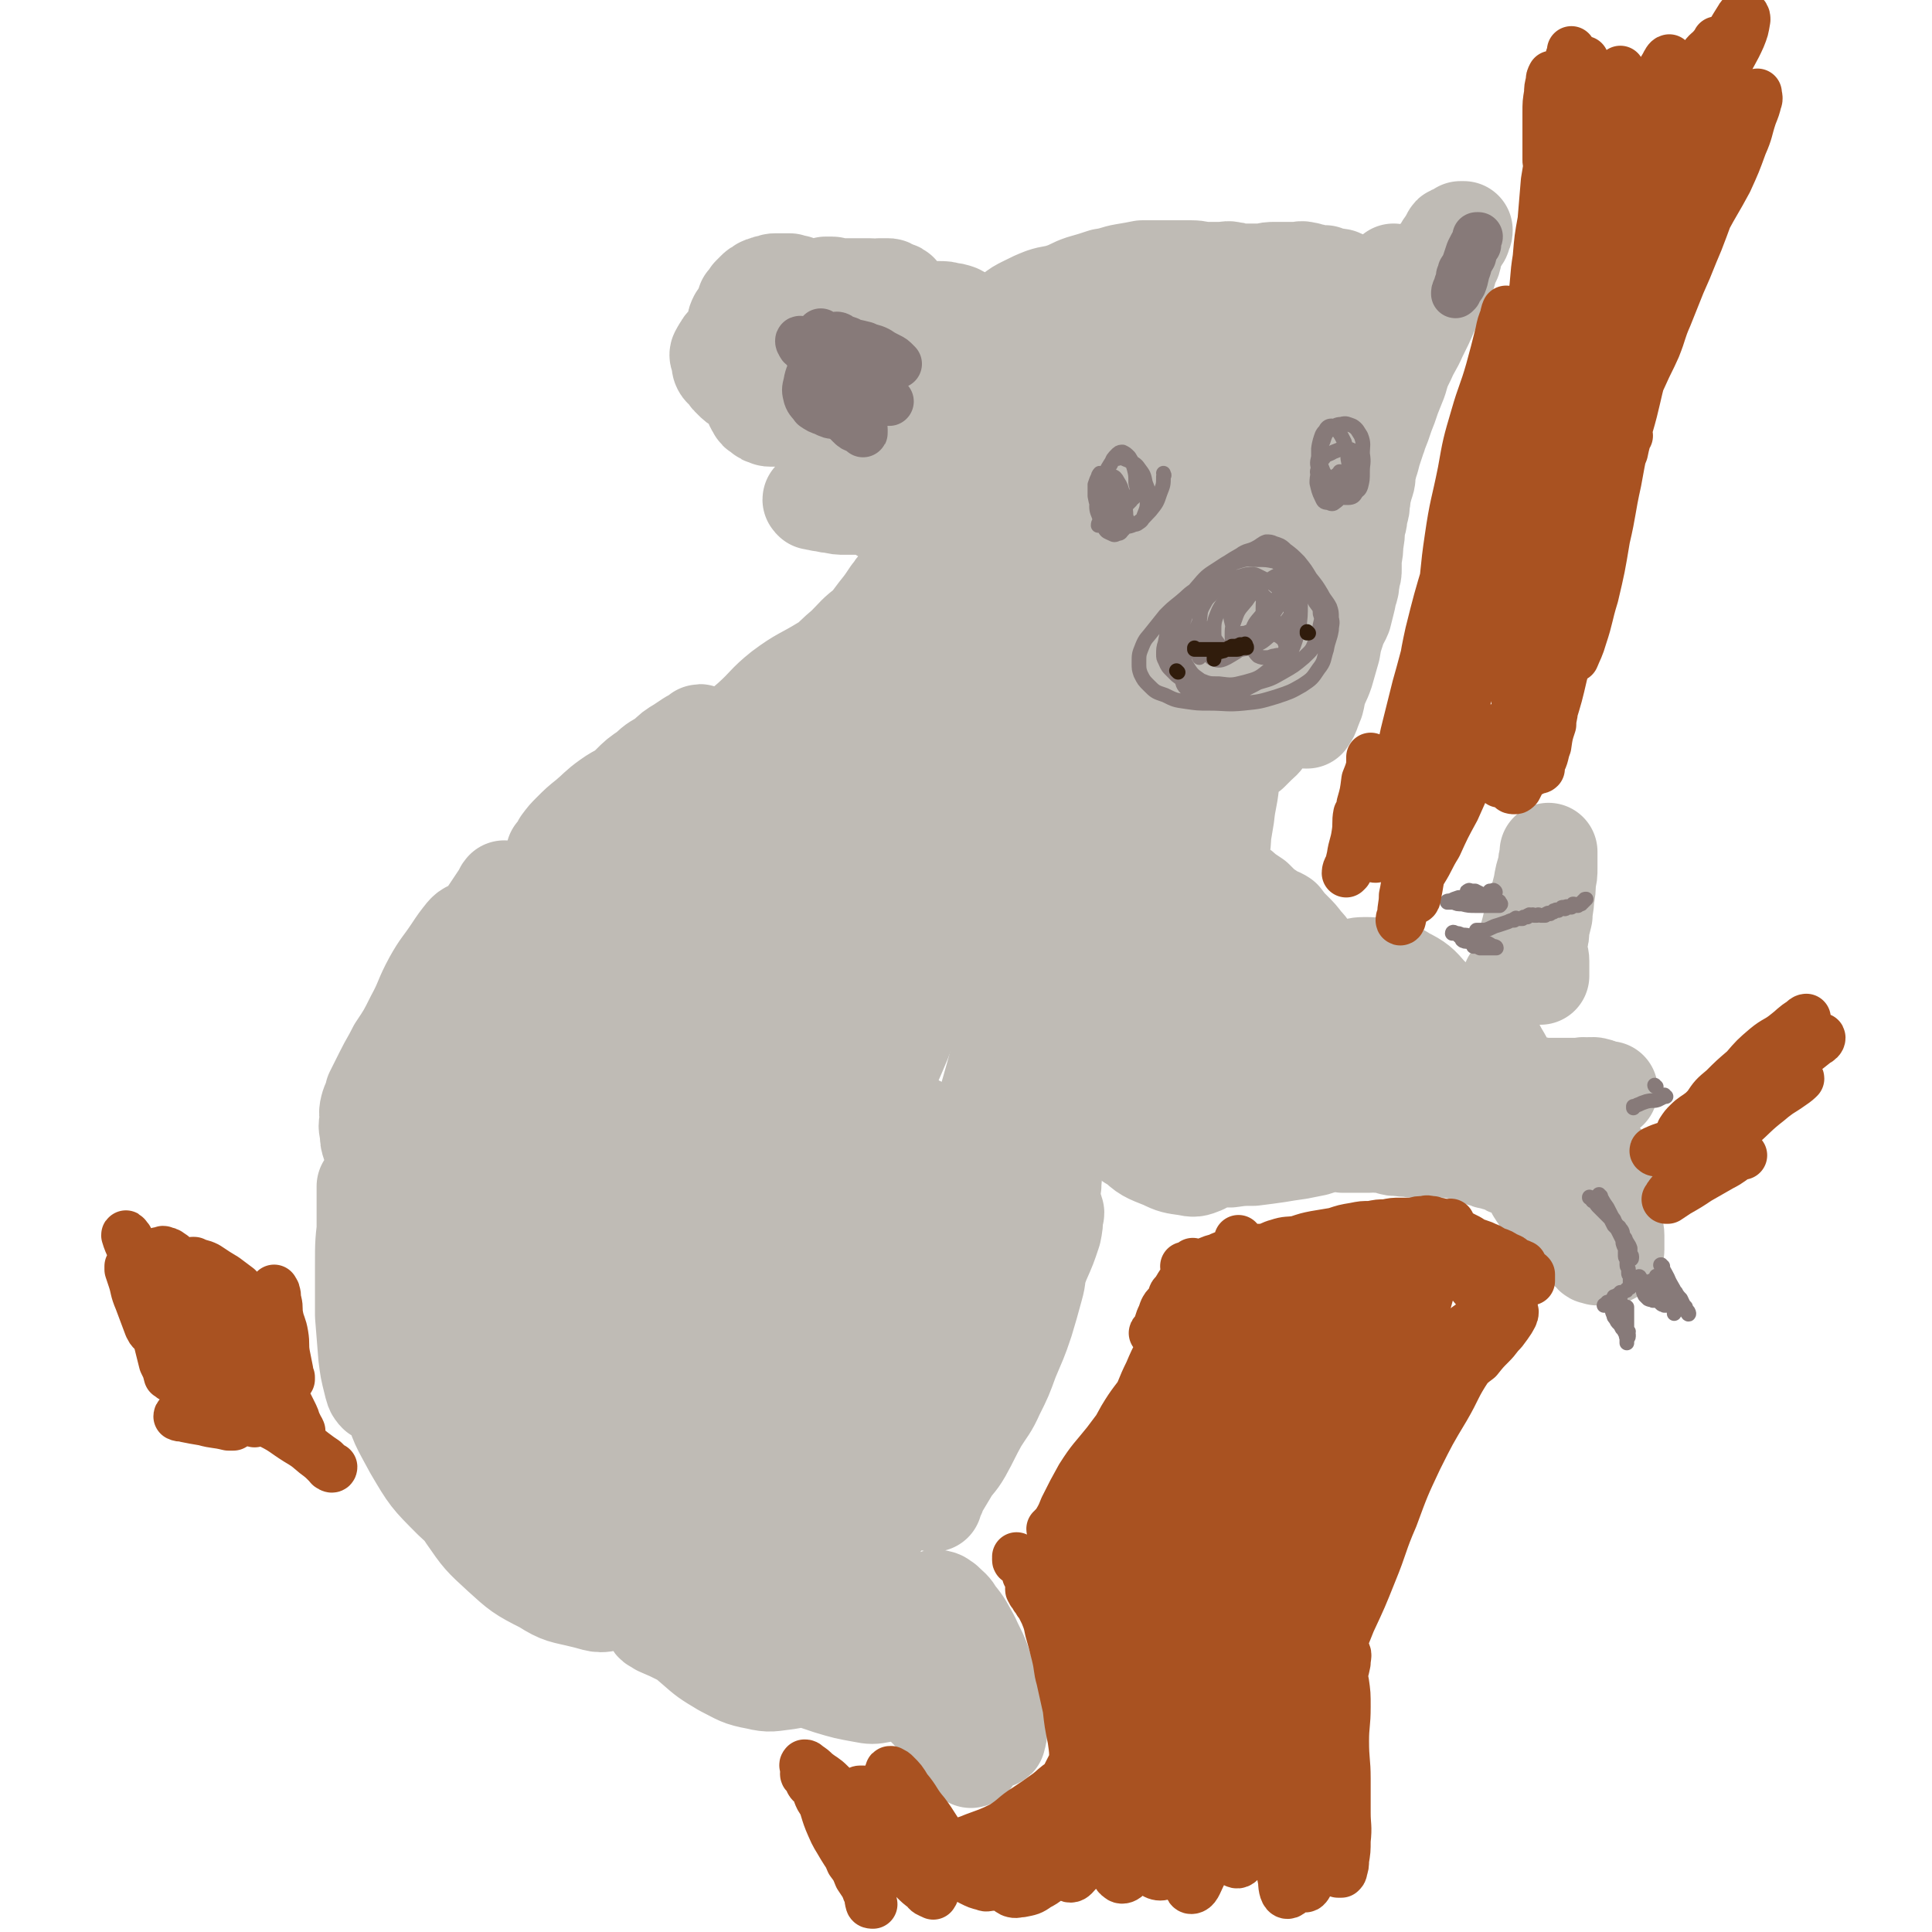 <svg viewBox='0 0 1184 1184' version='1.1' xmlns='http://www.w3.org/2000/svg' xmlns:xlink='http://www.w3.org/1999/xlink'><g fill='none' stroke='#BFBBB5' stroke-width='60' stroke-linecap='round' stroke-linejoin='round'><path d='M429,1012c0,0 -1,-1 -1,-1 2,0 3,1 7,1 3,0 3,0 7,-1 3,0 3,0 6,0 2,0 4,1 4,-1 -2,-4 -3,-6 -8,-10 -8,-6 -9,-6 -18,-9 -7,-3 -8,-4 -15,-4 -5,0 -5,1 -9,4 -2,0 -3,2 -2,3 1,2 2,1 4,3 7,3 7,3 13,6 9,4 9,5 18,8 9,3 10,3 19,5 6,2 6,2 11,1 4,0 5,1 7,-1 1,-2 1,-4 -1,-6 -4,-6 -5,-6 -12,-11 -9,-6 -10,-6 -21,-10 -8,-4 -8,-4 -17,-5 -5,0 -6,1 -9,4 -2,1 -3,2 -3,4 0,2 1,3 3,5 6,6 6,6 13,12 8,7 8,7 18,13 10,5 10,6 21,8 8,2 9,1 18,0 6,-1 7,-1 12,-4 3,-2 4,-3 5,-7 1,-5 0,-6 -3,-11 -4,-7 -5,-7 -11,-14 -6,-5 -6,-5 -13,-9 -5,-3 -5,-3 -11,-4 -4,0 -4,0 -8,1 -2,1 -3,1 -5,3 -1,1 -2,2 -1,4 1,5 1,6 4,10 6,7 6,7 13,13 10,7 10,6 21,12 11,5 11,5 23,9 10,3 10,3 21,5 5,1 6,1 11,0 4,-1 4,-1 7,-3 1,-2 2,-3 2,-5 -2,-6 -3,-6 -6,-11 -5,-6 -5,-6 -11,-11 -6,-4 -6,-4 -13,-7 -4,-1 -5,-1 -9,0 -2,0 -2,0 -4,1 -1,0 -2,0 -1,1 0,2 1,3 3,4 5,5 5,5 11,8 8,5 8,5 17,10 8,4 8,4 16,8 6,3 6,3 13,6 3,2 3,2 6,3 1,0 2,1 2,0 0,0 0,0 -1,-1 -3,-1 -3,-1 -6,-3 -4,-2 -4,-3 -8,-5 -3,-2 -3,-1 -6,-3 -1,0 -2,-1 -2,-1 0,0 0,1 0,1 3,2 3,2 5,5 6,4 6,4 10,9 6,6 6,6 11,12 4,4 4,4 9,9 3,4 2,5 6,9 1,2 1,2 3,3 1,1 1,1 1,1 1,0 1,-1 0,-2 -1,-2 -1,-2 -2,-4 -2,-4 -2,-4 -4,-7 -3,-6 -3,-6 -7,-11 -5,-6 -5,-6 -10,-11 -5,-5 -5,-6 -10,-10 -4,-4 -4,-4 -8,-7 -3,-3 -3,-3 -6,-6 -1,-1 -1,-1 -2,-2 -1,-1 -2,-2 -2,-2 0,0 1,1 3,2 3,3 3,3 6,5 6,5 6,5 11,10 7,6 7,6 14,12 6,5 6,5 12,9 4,3 5,3 10,6 3,2 3,2 6,4 2,1 2,2 4,2 1,0 1,0 1,-1 1,-3 1,-3 0,-6 0,-8 0,-8 -2,-16 -3,-10 -2,-10 -6,-20 -3,-10 -4,-10 -8,-19 -4,-7 -4,-8 -9,-14 -3,-5 -3,-4 -7,-8 -2,-1 -2,-2 -4,-2 -2,-1 -2,0 -3,0 -1,0 0,1 0,1 -1,2 -2,2 -1,3 0,2 0,3 1,5 2,5 2,5 5,9 5,7 5,7 10,14 6,7 6,7 12,14 4,6 4,6 8,11 3,3 3,3 6,7 1,1 0,1 1,2 0,1 1,1 1,1 -1,-1 -1,-1 -2,-2 -4,-4 -5,-4 -9,-7 -7,-7 -7,-7 -14,-13 -8,-6 -8,-6 -15,-12 -7,-5 -7,-5 -13,-10 -5,-4 -4,-5 -9,-9 -3,-2 -4,-2 -7,-4 -4,-4 -4,-4 -7,-7 -5,-5 -5,-6 -9,-10 -5,-4 -5,-4 -9,-8 -3,-2 -3,-2 -4,-5 -1,-1 -1,-2 0,-2 0,2 1,3 2,5 3,5 3,5 5,10 4,6 4,5 7,11 3,5 2,5 5,9 1,2 2,3 2,3 0,0 -1,0 -1,-1 -4,-8 -3,-8 -6,-15 -6,-12 -6,-12 -13,-23 -6,-12 -7,-12 -13,-24 -4,-9 -5,-9 -8,-19 -3,-7 -3,-8 -4,-15 -1,-3 -1,-3 -1,-7 0,-1 1,-3 1,-2 2,3 3,4 5,9 4,10 3,10 7,20 4,10 5,10 8,20 3,7 2,8 4,15 1,3 1,4 1,6 0,0 -1,0 -1,-1 0,-3 0,-4 0,-7 1,-10 1,-10 2,-21 1,-12 1,-12 3,-25 2,-11 1,-11 4,-22 1,-8 2,-8 4,-16 1,-4 1,-5 3,-9 0,0 1,1 1,1 -2,6 -2,6 -4,11 -3,10 -3,10 -6,20 -2,9 -2,9 -3,19 -1,8 -2,8 -1,16 0,5 0,6 2,11 1,3 2,5 5,5 5,-1 7,-3 12,-8 8,-9 9,-9 14,-21 8,-14 7,-15 11,-30 4,-12 3,-13 6,-25 2,-8 2,-8 3,-15 0,-2 1,-4 1,-5 -1,0 -3,1 -4,3 -4,5 -4,5 -7,10 -6,10 -6,10 -11,21 -6,11 -6,11 -10,24 -4,11 -4,11 -8,22 -2,7 -2,7 -4,15 -1,2 -1,4 0,5 0,0 1,-1 2,-2 5,-6 5,-6 9,-12 8,-11 8,-11 16,-22 7,-13 7,-13 14,-26 6,-12 6,-13 11,-25 5,-10 6,-10 9,-19 1,-5 1,-5 1,-11 -1,-1 -1,-3 -1,-2 -4,1 -5,3 -9,7 -7,8 -7,8 -13,17 -8,12 -8,12 -15,24 -6,10 -6,10 -11,21 -4,6 -4,6 -6,13 -1,2 -2,4 -1,5 0,0 1,0 2,-1 7,-5 7,-5 14,-11 11,-10 12,-9 22,-21 12,-15 11,-15 21,-32 9,-15 8,-16 15,-32 7,-14 7,-14 13,-29 5,-10 6,-10 9,-21 2,-5 2,-6 2,-12 1,-1 0,-2 -1,-2 -2,1 -3,2 -6,4 -7,7 -8,6 -14,14 -7,9 -7,10 -12,20 -6,12 -5,12 -9,25 -4,12 -4,12 -7,24 -2,9 -2,9 -2,19 -1,5 0,6 2,11 0,2 1,4 3,4 3,0 4,-1 6,-3 5,-6 5,-6 9,-13 7,-11 6,-11 12,-23 7,-14 7,-14 13,-28 6,-13 5,-13 10,-26 4,-9 4,-9 7,-18 1,-5 1,-5 1,-10 1,-1 1,-3 0,-2 -3,4 -4,5 -7,11 -7,11 -6,11 -13,23 -8,14 -7,14 -15,30 -8,15 -8,15 -15,30 -7,13 -6,13 -12,27 -5,10 -5,10 -9,20 -4,8 -4,8 -6,16 -1,6 -2,6 -1,12 0,3 0,3 2,6 0,2 1,3 2,3 0,0 0,-1 1,-3 1,-2 1,-2 2,-5 3,-5 3,-5 6,-10 4,-7 5,-6 9,-13 5,-9 5,-10 10,-19 5,-8 6,-8 10,-17 5,-10 5,-10 9,-21 5,-12 5,-11 9,-23 3,-10 3,-10 6,-21 2,-7 1,-7 2,-15 1,-4 1,-4 0,-8 0,-2 1,-3 -1,-5 -1,-2 -1,-2 -3,-4 -2,-2 -2,-2 -5,-3 -2,-1 -2,-1 -5,-1 -3,0 -4,-1 -6,1 -3,3 -3,4 -5,9 -4,8 -4,8 -7,17 -4,8 -3,9 -6,18 -3,10 -2,10 -5,21 -4,11 -3,11 -7,22 -3,8 -4,7 -8,15 -1,4 -2,6 -3,8 0,1 1,-1 1,-2 2,-10 1,-10 2,-21 2,-16 3,-16 5,-33 3,-19 4,-19 7,-37 2,-17 2,-17 4,-34 1,-12 1,-12 1,-25 0,-6 1,-7 0,-13 0,-3 -1,-5 -2,-4 -3,1 -4,2 -6,6 -7,9 -7,10 -12,20 -8,16 -8,16 -15,33 -8,18 -8,18 -15,36 -7,18 -7,18 -14,35 -5,14 -5,14 -9,28 -3,8 -3,8 -3,16 -1,4 -1,7 1,8 3,0 5,-2 8,-6 8,-11 8,-11 14,-24 8,-21 8,-21 13,-43 6,-25 6,-25 9,-50 3,-20 3,-20 3,-39 0,-11 2,-12 -1,-22 -1,-3 -4,-5 -6,-3 -8,5 -9,7 -14,17 -10,17 -10,18 -18,36 -10,23 -10,23 -18,47 -7,23 -7,24 -12,48 -5,20 -4,20 -7,41 -2,14 -3,14 -2,29 0,6 0,9 3,12 1,1 4,-2 5,-5 5,-14 4,-14 7,-29 3,-23 4,-23 6,-47 2,-24 2,-24 2,-49 0,-20 0,-20 -2,-40 -1,-13 -1,-13 -5,-25 -1,-6 -1,-7 -5,-11 -1,-1 -3,-2 -5,0 -4,4 -5,5 -6,11 -6,20 -6,21 -9,42 -4,29 -4,29 -7,58 -2,27 -2,27 -2,54 -1,18 -1,18 1,36 1,8 1,11 3,15 2,1 5,-2 6,-5 3,-16 2,-16 3,-33 1,-24 2,-24 1,-48 -2,-24 -3,-24 -8,-48 -3,-17 -4,-17 -9,-33 -4,-10 -4,-10 -9,-19 -3,-3 -4,-4 -7,-5 -3,0 -5,1 -6,3 -3,11 -3,12 -2,23 0,23 1,23 4,45 4,28 4,28 10,55 5,22 6,22 12,44 3,12 2,12 6,23 1,3 2,6 2,5 0,-7 -1,-11 -4,-21 -6,-23 -6,-23 -13,-47 -9,-28 -10,-28 -19,-56 -8,-23 -8,-23 -15,-46 -4,-12 -4,-12 -8,-24 -1,-4 -2,-9 -3,-8 -1,1 -1,6 -1,11 0,20 -1,20 1,40 3,27 3,27 8,53 5,26 5,26 13,51 4,17 5,17 11,34 3,7 3,8 7,14 0,1 1,0 1,-1 -1,-15 -1,-15 -5,-30 -6,-24 -5,-24 -14,-48 -8,-25 -8,-25 -19,-49 -9,-19 -10,-18 -21,-36 -7,-11 -7,-12 -16,-21 -4,-5 -4,-6 -9,-7 -3,-1 -6,0 -6,2 0,12 1,14 4,26 6,21 6,21 14,42 9,26 9,26 20,51 9,22 10,22 20,44 6,12 6,12 13,24 2,4 6,9 6,6 0,-5 -2,-11 -5,-22 -8,-24 -8,-24 -17,-48 -12,-29 -11,-29 -25,-57 -11,-23 -12,-23 -25,-46 -7,-13 -8,-13 -16,-25 -3,-5 -5,-10 -7,-10 -1,0 -1,5 0,9 3,16 3,16 8,32 7,23 7,23 15,46 8,24 8,24 16,47 6,16 6,16 12,32 3,7 3,9 6,14 1,1 1,-1 1,-2 -5,-15 -5,-15 -11,-29 -11,-26 -12,-26 -23,-52 -13,-28 -13,-28 -25,-56 -8,-18 -8,-18 -15,-37 -4,-10 -3,-10 -8,-20 0,-1 -2,-4 -2,-2 1,8 2,10 5,21 6,23 6,23 12,46 7,26 8,26 14,52 6,22 6,22 11,45 3,12 4,12 6,24 1,4 2,9 1,7 -4,-6 -6,-10 -10,-22 -8,-24 -7,-24 -14,-48 -8,-29 -9,-29 -14,-58 -5,-25 -4,-25 -5,-50 -1,-16 0,-16 1,-31 1,-7 2,-9 3,-13 1,-1 1,2 1,4 0,15 0,15 0,29 0,25 0,25 0,50 0,26 0,26 0,52 0,20 1,20 0,40 -1,10 -2,10 -2,20 0,1 1,2 1,1 2,-7 2,-8 3,-17 2,-20 2,-20 5,-39 3,-22 3,-22 7,-45 3,-19 3,-19 7,-38 2,-11 3,-10 7,-21 0,-2 1,-5 1,-5 0,0 -2,2 -2,4 -2,9 -2,10 -4,19 -3,14 -3,14 -7,28 -4,13 -4,13 -8,26 -3,8 -4,8 -7,16 -2,5 -1,6 -3,10 0,1 -2,2 -1,2 1,-1 3,-1 5,-4 5,-7 5,-8 9,-16 6,-14 6,-14 10,-29 5,-17 5,-17 7,-35 2,-18 2,-18 2,-36 0,-12 0,-13 -3,-25 -1,-8 -2,-8 -6,-15 -2,-3 -3,-5 -7,-5 -4,-1 -5,1 -8,4 -7,6 -8,6 -13,14 -8,11 -8,11 -14,23 -6,12 -6,12 -10,25 -4,11 -4,11 -6,22 -1,8 -1,8 -1,16 0,3 -1,5 0,6 1,1 3,-1 4,-4 4,-10 3,-10 6,-21 4,-18 4,-18 7,-35 3,-19 3,-19 5,-39 2,-17 2,-17 3,-35 1,-12 2,-12 2,-24 1,-6 1,-7 -1,-12 0,-2 -2,-3 -3,-2 -4,2 -5,4 -8,9 -7,10 -7,11 -12,22 -7,15 -7,15 -14,30 -6,15 -6,15 -11,30 -4,12 -3,12 -7,24 -2,6 -2,6 -4,12 -1,2 -2,4 -1,5 0,0 2,-1 3,-3 6,-9 5,-9 10,-19 7,-15 8,-15 14,-32 8,-19 7,-20 14,-40 6,-17 7,-17 13,-35 4,-13 4,-13 7,-27 1,-7 1,-7 2,-14 0,-2 0,-5 -1,-5 -4,1 -6,3 -9,8 -8,10 -7,11 -14,22 -9,15 -9,15 -17,29 -8,14 -7,14 -15,28 -7,11 -7,11 -15,22 -4,7 -5,6 -10,13 -2,3 -3,4 -4,6 0,1 1,0 2,-1 3,-6 2,-6 5,-12 7,-12 7,-12 13,-24 8,-15 9,-15 16,-30 7,-14 7,-14 14,-29 6,-11 5,-11 11,-23 3,-7 4,-7 7,-14 1,-2 2,-3 2,-4 0,0 -1,1 -1,2 -4,6 -4,6 -8,12 -6,9 -6,8 -12,17 -5,9 -5,9 -10,18 -4,8 -3,8 -7,16 -4,6 -4,6 -8,11 -2,3 -2,4 -4,7 -1,1 -2,1 -2,1 0,0 1,0 1,-1 3,-4 3,-4 5,-7 3,-7 3,-7 7,-13 3,-7 3,-7 7,-14 3,-6 3,-6 7,-13 2,-4 2,-4 3,-8 1,-1 1,-3 1,-3 -1,0 -2,1 -3,2 -4,5 -4,5 -8,11 -6,9 -7,9 -12,18 -6,11 -5,12 -11,23 -5,10 -5,10 -11,19 -4,8 -4,7 -8,15 -3,6 -3,6 -6,12 -1,5 -2,5 -3,9 -1,4 0,4 0,7 -1,4 -1,4 0,8 0,4 0,4 1,7 1,3 1,3 2,6 0,1 0,1 1,3 0,1 0,2 1,2 0,1 1,0 2,1 0,0 0,0 0,0 1,-1 1,-1 1,-2 1,-3 1,-3 1,-6 0,-3 0,-3 0,-7 0,-2 0,-2 0,-5 0,-1 0,-3 0,-2 -1,3 -1,5 -2,9 -2,10 -2,10 -4,20 -2,13 -3,13 -4,26 -2,15 -2,15 -2,30 0,15 0,15 0,30 1,12 1,13 2,25 1,8 1,8 3,16 1,4 1,5 3,7 1,1 2,0 3,-1 2,-4 3,-5 3,-10 1,-10 1,-10 1,-20 0,-13 -1,-13 -2,-25 -1,-12 -1,-12 -3,-25 -1,-11 -2,-11 -4,-21 -1,-7 -1,-7 -3,-15 -1,-4 -1,-4 -2,-8 0,-1 0,-2 0,-2 0,0 0,1 0,3 0,6 0,6 0,12 0,10 0,10 0,20 0,12 -1,12 0,25 0,13 1,13 2,25 2,13 1,13 4,25 2,9 2,9 6,17 2,4 3,6 7,7 2,1 4,0 6,-2 4,-7 3,-8 5,-16 2,-14 2,-14 2,-27 1,-15 0,-15 -2,-30 -1,-13 -2,-13 -5,-26 -2,-9 -2,-9 -5,-18 -1,-4 -1,-6 -3,-7 -1,-1 -1,1 -1,3 0,5 0,5 1,10 1,16 1,16 4,33 4,23 4,23 11,46 7,24 7,23 16,46 7,18 6,18 15,35 6,9 6,10 13,17 4,4 6,8 10,6 4,-2 5,-6 7,-13 3,-14 3,-14 2,-29 0,-17 -1,-18 -6,-34 -5,-17 -5,-17 -14,-32 -7,-12 -7,-12 -17,-21 -7,-7 -8,-8 -17,-11 -6,-2 -9,-3 -13,0 -7,4 -7,7 -9,14 -4,11 -4,12 -5,24 -1,14 -2,14 2,28 4,16 5,16 13,31 10,17 10,17 24,31 14,13 14,14 32,23 13,7 14,7 30,9 10,1 11,1 20,-3 7,-4 10,-5 12,-12 2,-9 0,-11 -4,-20 -5,-13 -5,-14 -15,-25 -10,-12 -11,-13 -24,-21 -12,-7 -13,-7 -26,-10 -9,-2 -10,-1 -19,2 -5,1 -7,2 -10,6 -3,6 -3,7 -3,14 0,10 -1,11 3,21 5,14 5,14 13,26 9,13 9,13 21,24 11,10 12,11 26,18 11,7 12,6 24,9 9,2 10,4 18,1 8,-2 9,-3 13,-9 6,-8 7,-10 8,-19 1,-14 0,-15 -5,-28 -7,-18 -7,-18 -18,-34 -13,-18 -14,-18 -29,-34 -14,-14 -14,-14 -29,-27 -11,-9 -11,-10 -23,-18 -6,-4 -6,-4 -13,-6 -3,-1 -5,-2 -7,0 -2,2 -2,4 -2,8 3,13 4,13 10,25 9,18 9,19 21,35 15,20 16,20 33,38 18,17 18,18 37,33 14,10 14,10 29,18 8,4 10,6 18,4 5,0 7,-3 8,-9 2,-9 1,-11 -2,-21 -5,-16 -6,-16 -14,-31 -8,-14 -8,-15 -19,-27 -7,-8 -7,-7 -15,-14 -4,-2 -4,-4 -8,-4 -2,1 -3,2 -3,5 -1,8 0,8 2,16 3,13 3,14 9,25 7,15 8,15 17,28 8,13 8,13 17,24 6,8 6,9 14,16 4,3 5,4 10,5 3,1 3,0 6,-2 2,-1 3,-1 4,-4 1,-2 1,-3 1,-6 0,-3 -1,-3 -1,-6 -1,-4 -2,-4 -3,-7 -1,-4 -1,-4 -2,-8 -1,-2 -1,-2 -1,-4 -1,-1 -1,-1 -2,-2 0,0 0,0 0,-1 -1,0 -1,0 -2,0 '/><path d='M613,668c0,0 -1,-1 -1,-1 0,4 0,6 0,11 1,10 1,10 0,19 0,9 0,9 -1,18 0,4 0,9 -1,9 0,-1 0,-5 0,-10 1,-17 1,-17 2,-35 1,-21 1,-21 3,-42 1,-16 1,-16 4,-32 1,-8 1,-9 3,-17 1,-3 1,-5 2,-5 1,0 2,2 3,4 3,11 4,11 6,21 4,19 4,19 6,38 3,20 2,20 3,40 1,14 1,14 2,28 1,6 1,8 1,12 0,1 0,0 0,-1 1,-11 1,-11 0,-22 -1,-18 -1,-18 -3,-35 -2,-21 -2,-21 -5,-41 -3,-15 -3,-15 -6,-30 -1,-8 -1,-8 -3,-15 0,-2 1,-5 0,-4 0,1 0,3 -1,7 -1,14 -1,14 -2,29 -2,21 -2,21 -3,42 -2,20 -2,20 -4,40 -1,13 -2,13 -4,26 -1,4 -2,9 -3,8 0,-2 0,-7 0,-14 1,-23 2,-23 4,-45 2,-31 1,-31 5,-62 3,-25 3,-25 8,-50 3,-15 3,-16 7,-31 2,-6 3,-7 5,-12 1,0 2,1 1,2 -1,10 -1,10 -3,20 -4,20 -5,20 -10,40 -6,25 -5,25 -11,50 -5,22 -5,22 -11,43 -4,14 -4,14 -9,27 -2,6 -2,6 -4,12 0,0 0,0 -1,1 '/><path d='M608,496c0,0 -1,-1 -1,-1 -1,4 0,6 -2,11 -5,13 -6,13 -12,27 -8,21 -8,21 -17,43 -8,23 -8,23 -17,46 -6,16 -6,16 -13,32 -3,8 -3,10 -7,15 0,1 -2,0 -1,-1 2,-15 3,-16 7,-31 7,-28 7,-28 15,-56 8,-27 8,-27 17,-54 6,-18 7,-18 14,-36 3,-8 3,-8 7,-16 0,-1 1,-1 1,-1 -2,10 -2,11 -6,21 -9,22 -10,22 -20,43 -13,28 -13,28 -27,55 -13,26 -13,25 -26,52 -10,20 -10,20 -18,41 -5,11 -6,11 -10,22 -1,5 -3,9 -2,10 2,0 6,-4 9,-8 10,-18 9,-19 18,-38 9,-18 9,-18 19,-36 '/><path d='M581,501c0,0 -1,0 -1,-1 3,-5 4,-4 7,-9 3,-6 3,-7 5,-13 2,-3 5,-9 4,-7 -3,7 -5,13 -11,26 -13,27 -13,27 -27,55 -16,33 -16,34 -33,67 -16,32 -17,32 -34,64 -12,23 -12,23 -25,46 -6,12 -6,12 -14,24 -3,5 -7,11 -7,9 0,-3 3,-9 7,-18 10,-24 10,-24 20,-48 14,-35 14,-35 27,-71 13,-33 13,-33 26,-66 9,-21 9,-21 18,-43 4,-9 5,-9 8,-19 0,-1 0,-4 -1,-3 -7,6 -8,7 -15,15 -15,18 -16,18 -29,37 -19,28 -19,28 -37,56 -18,30 -18,30 -36,59 -12,21 -12,21 -25,42 -8,13 -8,13 -16,26 -2,4 -3,9 -3,9 1,0 4,-5 6,-10 9,-17 9,-17 17,-35 12,-28 11,-29 24,-56 14,-31 14,-31 28,-62 12,-25 13,-25 24,-51 8,-15 8,-15 15,-31 3,-7 3,-8 4,-13 0,-1 -1,-1 -2,0 -8,10 -8,11 -15,21 -14,21 -15,21 -28,43 -16,27 -15,28 -30,55 -14,25 -14,24 -27,49 -11,20 -12,20 -21,41 -5,13 -5,13 -9,26 -1,5 -3,11 -1,10 4,-1 8,-6 13,-14 14,-22 14,-22 27,-45 18,-32 18,-32 34,-65 15,-30 15,-30 29,-60 11,-24 11,-24 21,-47 6,-13 8,-13 13,-26 2,-6 3,-11 0,-12 -3,-2 -7,0 -13,4 -14,12 -14,12 -26,26 -19,22 -19,23 -36,46 -19,25 -19,25 -37,50 -16,21 -16,22 -31,43 -10,14 -10,14 -19,28 -5,7 -5,7 -9,14 0,1 1,1 1,1 8,-9 8,-10 16,-20 15,-20 14,-20 30,-41 19,-25 18,-25 38,-50 17,-23 18,-22 36,-44 14,-17 14,-17 27,-34 9,-11 9,-11 15,-24 3,-5 4,-7 4,-12 -1,-2 -3,-3 -5,-3 -10,3 -11,4 -20,10 -15,10 -16,10 -29,21 -17,14 -16,15 -31,30 -13,13 -13,14 -26,28 -9,11 -9,11 -18,23 -7,7 -7,7 -14,14 -3,4 -3,4 -8,7 -1,1 -2,1 -4,1 0,0 0,0 0,-1 3,-5 2,-6 6,-10 7,-11 7,-11 15,-20 9,-11 9,-11 18,-21 7,-8 7,-8 14,-16 4,-4 4,-4 8,-10 1,-1 2,-2 1,-3 0,-1 -2,0 -4,1 -5,3 -5,3 -10,6 -8,4 -8,4 -16,9 -8,5 -8,5 -16,12 -7,5 -7,5 -13,11 -5,5 -6,5 -10,11 -4,5 -4,5 -7,11 -4,6 -3,6 -7,11 -3,4 -3,4 -6,7 -1,2 -1,2 -4,3 -1,1 -2,1 -2,1 1,-1 3,-2 4,-4 2,-2 2,-3 4,-6 4,-5 4,-5 7,-11 4,-6 4,-6 8,-13 3,-6 3,-6 6,-12 2,-4 1,-4 4,-8 2,-1 2,-1 4,-2 2,-1 1,-2 3,-3 1,-1 2,-1 3,-2 2,-2 2,-2 5,-4 2,-1 2,-1 4,-3 2,-2 2,-2 4,-3 2,-1 2,-1 4,-2 3,-2 3,-2 7,-5 3,-2 3,-2 7,-5 3,-2 3,-2 7,-5 3,-2 3,-2 7,-4 2,-1 2,-1 4,-3 1,-1 1,-1 1,-2 1,-1 1,-2 1,-2 -1,0 -2,1 -4,1 -4,2 -4,1 -7,3 -6,3 -6,2 -11,6 -7,4 -6,4 -13,9 -7,5 -7,5 -14,11 -7,5 -6,6 -12,12 -5,5 -5,5 -9,10 -4,5 -3,5 -7,9 -2,3 -2,3 -5,6 -1,2 -1,2 -3,4 -1,1 -1,1 -1,1 0,1 -1,1 0,1 0,0 1,0 1,-1 2,-2 2,-2 3,-4 3,-3 3,-3 5,-6 4,-6 3,-6 7,-11 5,-6 5,-6 11,-12 5,-6 5,-6 10,-11 5,-6 5,-6 11,-12 5,-6 5,-6 11,-12 5,-5 5,-5 11,-9 5,-5 5,-4 11,-8 4,-4 4,-4 9,-7 3,-2 3,-2 6,-4 2,-1 2,-1 4,-2 1,0 1,-1 1,-1 1,-1 1,-1 1,0 0,0 -1,1 -1,1 -2,2 -2,2 -4,4 -4,4 -4,4 -8,7 -7,4 -7,4 -14,8 -7,5 -7,6 -14,11 -7,5 -8,4 -15,9 -7,5 -7,6 -13,11 -5,4 -5,4 -10,9 -3,3 -3,3 -6,7 -1,2 -1,3 -2,5 -1,1 -2,1 -2,1 0,1 1,1 1,1 1,1 1,1 2,1 4,-1 4,-1 8,-3 5,-2 5,-3 10,-6 7,-3 7,-4 14,-7 8,-4 8,-3 16,-8 9,-5 9,-5 18,-11 9,-6 9,-6 17,-12 8,-5 8,-5 16,-10 7,-4 8,-3 15,-7 7,-4 7,-4 14,-8 6,-4 6,-3 12,-7 7,-5 7,-5 13,-10 7,-4 7,-5 13,-10 6,-4 7,-4 13,-9 6,-5 6,-5 12,-11 5,-5 5,-5 9,-10 4,-5 4,-5 8,-9 3,-5 3,-5 6,-10 3,-3 3,-3 5,-7 1,-1 1,-2 1,-4 0,-1 0,-1 1,-2 0,-1 0,-2 0,-2 -2,1 -2,2 -5,4 -5,4 -4,4 -10,7 -8,6 -9,4 -17,10 -8,6 -7,6 -14,13 -7,6 -7,6 -13,13 -4,6 -4,6 -8,12 -2,4 -2,4 -5,8 -1,1 -2,1 -2,1 0,1 1,0 1,0 4,-4 4,-3 8,-7 7,-7 6,-7 13,-15 7,-9 7,-9 14,-18 6,-7 6,-7 12,-15 4,-5 4,-5 8,-11 2,-2 2,-3 3,-4 1,0 1,1 1,2 -3,6 -3,6 -7,11 -6,10 -6,10 -13,19 -7,11 -8,10 -15,21 -7,10 -7,10 -13,20 -4,6 -5,5 -8,12 -1,2 -1,3 0,5 0,1 1,0 2,0 7,-5 7,-5 13,-11 10,-9 10,-9 19,-19 8,-8 8,-9 16,-18 5,-6 6,-5 10,-11 1,-2 2,-4 1,-5 -1,-1 -2,0 -5,1 -9,3 -10,2 -19,6 -13,6 -13,7 -26,14 -13,8 -14,7 -26,16 -10,8 -9,9 -19,18 -8,7 -8,6 -16,13 -6,5 -6,5 -11,9 -3,2 -3,2 -5,4 -1,1 -1,1 -1,1 -1,0 -2,-1 -2,-1 0,0 1,1 1,1 0,0 0,-1 0,-1 -1,0 -2,1 -2,1 1,0 2,0 4,0 4,-1 3,-2 7,-3 6,-2 6,-1 12,-4 11,-4 11,-4 21,-9 11,-5 11,-5 22,-11 8,-5 7,-5 16,-10 7,-4 7,-4 14,-7 7,-4 7,-4 14,-8 6,-4 6,-5 13,-9 5,-4 5,-4 11,-8 4,-4 4,-4 8,-7 4,-3 4,-3 7,-7 1,-1 1,-2 1,-4 0,0 -1,-1 -1,0 -2,2 -3,2 -4,5 -5,7 -5,8 -10,15 -5,9 -5,9 -10,19 -5,9 -5,8 -9,18 -2,6 -1,6 -2,13 0,4 0,5 1,8 1,2 2,2 5,2 7,-2 8,-2 14,-6 10,-7 11,-8 19,-17 9,-11 8,-12 15,-24 5,-11 5,-11 9,-23 3,-8 3,-8 4,-17 1,-3 0,-4 -1,-7 -1,-1 -2,0 -2,0 -2,3 -3,3 -4,6 -4,9 -4,9 -7,18 -3,13 -2,13 -4,26 -2,14 -3,14 -3,28 -1,13 0,13 1,26 1,9 1,9 2,18 1,3 1,5 3,7 1,1 3,1 4,0 2,-3 2,-4 3,-7 2,-5 2,-5 3,-11 1,-5 1,-5 1,-11 1,-4 0,-4 0,-9 1,-2 0,-2 0,-5 0,-1 0,-2 0,-1 0,1 0,3 0,6 2,11 2,11 4,22 3,16 3,16 6,31 2,15 2,15 5,31 2,12 1,12 5,24 2,7 1,8 5,14 2,3 4,6 7,4 4,-2 4,-5 6,-11 5,-11 5,-11 7,-22 1,-12 0,-12 0,-23 1,-9 0,-9 0,-17 '/><path d='M659,592c0,0 -1,-1 -1,-1 0,0 0,1 0,1 3,0 4,1 7,0 6,-2 7,-1 11,-6 7,-7 7,-8 11,-17 5,-12 5,-13 6,-26 1,-12 0,-13 -3,-25 -2,-11 -2,-11 -7,-21 -3,-6 -3,-7 -9,-11 -5,-4 -6,-4 -11,-4 -4,0 -6,0 -9,3 -4,4 -3,6 -4,12 -2,12 -2,12 -1,24 2,17 2,17 5,33 4,19 4,19 9,37 4,15 3,15 9,29 3,8 4,7 9,14 2,2 3,4 6,4 2,0 3,-1 4,-3 1,-7 1,-8 0,-15 -2,-11 -2,-11 -6,-21 -3,-9 -3,-10 -9,-17 -5,-4 -6,-5 -12,-6 -5,-1 -7,-2 -10,1 -7,5 -7,7 -9,16 -4,11 -4,12 -5,24 -2,12 -2,13 -1,25 1,8 1,9 4,17 2,6 3,7 8,12 4,5 5,5 10,8 5,3 5,4 10,4 4,1 4,0 8,-2 4,-2 4,-2 6,-5 3,-3 3,-4 4,-7 1,-4 0,-4 0,-7 0,-2 0,-2 -1,-3 0,-1 -1,-1 -1,0 -2,0 -2,0 -4,2 -2,2 -3,1 -3,4 -1,3 0,3 0,7 1,6 0,6 3,11 4,9 5,10 12,17 7,7 8,7 18,11 6,3 7,3 14,4 5,1 5,1 10,-1 6,-3 5,-3 10,-7 4,-3 3,-4 7,-7 2,-2 2,-2 4,-4 1,-1 1,-2 0,-3 0,-1 -1,-1 -1,-2 -1,0 0,-1 -1,-1 -1,-1 -1,0 -2,0 -2,-1 -2,-1 -3,-1 -3,-1 -3,-1 -5,-1 -3,-1 -3,-1 -5,-1 -3,0 -3,1 -7,1 -4,1 -4,1 -8,1 -5,1 -5,1 -10,2 -5,1 -5,1 -9,2 -4,1 -4,1 -8,2 -2,1 -2,1 -4,2 -1,1 -1,1 -2,2 0,1 1,1 1,1 4,2 4,2 8,3 8,2 8,2 16,3 9,2 9,2 19,3 8,1 8,1 17,1 7,-1 7,-1 14,-1 8,-1 8,-1 15,-2 6,-1 6,-1 13,-2 5,-1 5,-1 10,-2 3,-1 3,-1 7,-2 2,-1 2,-1 4,-1 1,-1 1,-1 2,0 1,0 1,0 2,0 1,1 1,0 2,1 1,0 1,0 3,0 2,0 2,0 4,0 2,0 2,0 4,0 3,0 3,0 5,0 3,0 3,-1 5,0 4,0 4,0 7,1 3,1 3,1 7,1 4,1 4,0 8,1 3,0 3,0 5,0 3,0 3,0 5,0 3,0 3,0 5,0 2,0 2,0 4,0 2,0 2,-1 4,0 1,0 1,0 2,0 1,0 1,0 2,1 1,0 1,-1 3,0 1,0 1,0 3,0 1,1 1,1 2,1 1,1 1,1 3,1 1,1 1,2 3,2 2,1 2,1 4,1 1,1 1,1 3,1 2,1 2,1 4,1 3,1 2,1 5,2 1,1 1,1 2,1 2,1 2,1 4,1 2,1 2,1 4,1 0,0 0,0 1,1 1,0 1,1 2,1 1,1 1,0 2,1 1,0 1,1 3,1 1,1 1,1 3,1 1,1 1,1 3,2 1,1 1,1 2,2 1,1 1,1 3,2 1,2 1,2 3,3 1,1 1,1 3,3 1,1 1,1 2,2 1,1 1,1 2,2 0,1 0,1 0,2 0,1 0,1 1,2 0,1 0,1 1,2 1,2 1,2 2,4 1,2 1,2 2,5 1,2 1,2 2,4 0,2 0,3 1,5 1,2 1,2 2,4 2,1 2,2 3,3 1,1 2,0 3,1 2,0 2,0 4,0 1,0 1,0 3,0 1,-1 1,-1 2,-1 0,-1 0,-1 1,-1 0,-1 1,-1 1,-2 0,-1 0,-1 0,-2 0,-2 0,-2 0,-3 0,-2 0,-2 0,-4 0,-3 -1,-3 -1,-7 0,-4 0,-4 0,-8 0,-5 0,-5 -1,-9 0,-4 0,-4 -1,-7 0,-4 0,-4 -1,-7 0,-2 0,-2 -1,-4 0,-1 0,-1 -1,-2 -1,-1 0,-1 -2,-2 -1,-1 -1,-1 -3,-1 -1,-1 0,-1 -1,-2 -2,-1 -2,-1 -3,-2 -2,-1 -2,-1 -3,-2 -1,-1 -1,-1 -3,-1 -1,-1 -1,-1 -3,-2 -1,-1 -1,-1 -3,-2 -2,-2 -2,-2 -4,-5 -2,-2 -2,-3 -4,-6 -1,-2 -1,-1 -3,-3 -1,-1 -1,-2 -2,-3 -1,-1 -2,-1 -2,-2 -1,-1 0,-1 -1,-2 0,-1 -1,0 -1,-1 0,0 0,0 1,-1 1,-1 1,-1 2,-2 2,-2 2,-2 4,-3 2,-2 2,-1 4,-2 3,-1 3,-2 5,-2 4,-1 4,-1 7,-1 2,-1 2,0 5,0 2,0 2,-1 4,0 2,0 2,1 3,1 2,1 2,0 3,1 1,0 2,0 2,0 0,0 -1,0 -2,0 0,0 -1,0 -1,0 -1,-1 -1,-1 -2,-1 -1,-1 -1,0 -3,0 -1,-1 -1,-1 -3,-1 -1,-1 -1,0 -3,0 -2,0 -2,0 -4,0 -3,0 -3,0 -6,0 -3,0 -3,0 -6,0 -3,0 -3,0 -5,0 -3,0 -3,0 -6,0 -3,-1 -3,-1 -7,-1 -3,-1 -3,-1 -7,-1 -3,-1 -3,-1 -7,-1 -3,-1 -3,-1 -7,-1 -4,0 -4,1 -8,1 -4,-1 -3,-1 -7,-2 -4,-1 -4,0 -8,-1 -5,-2 -5,-2 -9,-4 -5,-3 -5,-4 -10,-6 -4,-3 -5,-3 -9,-5 -3,-2 -3,-2 -6,-4 -3,-1 -3,-1 -5,-1 -2,-1 -2,-1 -4,-2 -2,-1 -2,-2 -4,-3 -2,-2 -2,-1 -4,-3 -2,-2 -2,-2 -3,-4 -3,-2 -3,-2 -5,-5 -2,-3 -2,-3 -4,-6 -3,-3 -3,-3 -7,-7 -3,-3 -4,-2 -7,-6 -3,-3 -3,-3 -6,-7 -3,-5 -3,-5 -6,-10 -3,-5 -2,-5 -6,-9 -3,-4 -3,-4 -7,-8 -3,-3 -3,-3 -6,-7 -3,-2 -3,-1 -6,-3 -3,-2 -3,-2 -6,-4 -2,-2 -2,-2 -5,-5 -3,-2 -3,-2 -6,-4 -2,-2 -2,-2 -5,-4 -2,-1 -2,-1 -4,-3 -2,-2 -2,-2 -4,-4 -2,-2 -3,-2 -5,-4 -2,-2 -2,-2 -4,-5 -3,-2 -3,-2 -5,-4 -2,-3 -2,-3 -3,-6 -1,-2 -1,-2 -2,-5 0,-1 -1,-1 -1,-2 -1,-2 -1,-2 -2,-3 -1,-1 -2,-2 -2,-2 1,2 2,4 4,7 3,9 2,9 5,18 3,11 3,11 5,22 3,10 2,10 5,20 2,6 2,6 4,12 2,4 3,4 5,8 2,5 1,5 3,10 1,7 1,7 3,14 1,7 2,7 3,14 1,6 0,6 0,11 0,3 0,3 0,6 0,1 0,2 0,2 0,-2 1,-3 0,-6 -1,-9 -1,-9 -3,-17 -3,-15 -3,-15 -7,-29 -4,-14 -3,-14 -9,-28 -2,-8 -2,-8 -7,-15 -2,-3 -3,-4 -6,-4 -2,0 -4,1 -4,4 -3,9 -2,10 -3,20 0,15 0,15 2,30 2,15 2,15 7,29 4,11 4,12 11,20 5,7 5,7 12,10 5,3 6,4 10,3 6,-2 7,-4 10,-9 6,-8 7,-9 8,-19 2,-12 2,-13 -1,-26 -3,-13 -3,-14 -9,-26 -5,-10 -5,-11 -13,-18 -6,-5 -8,-6 -16,-7 -6,-1 -9,-1 -13,4 -7,6 -7,8 -11,17 -4,13 -4,14 -4,28 0,14 -1,14 4,27 5,13 5,14 15,23 8,9 9,10 20,14 9,4 11,4 21,3 11,-2 11,-3 21,-10 10,-6 11,-6 19,-15 7,-8 7,-9 11,-19 3,-6 2,-7 2,-14 -1,-5 -2,-5 -5,-9 -3,-4 -3,-4 -7,-8 -3,-2 -4,-3 -8,-4 -3,-1 -4,-1 -7,1 -3,4 -3,5 -3,10 1,11 2,11 6,21 6,12 6,13 15,22 10,9 11,9 23,14 10,5 11,5 22,6 8,2 8,1 17,1 6,-1 6,-1 12,-4 4,-2 6,-3 7,-7 2,-6 2,-8 0,-14 -3,-10 -4,-11 -10,-20 -7,-10 -7,-10 -16,-18 -6,-7 -7,-8 -15,-12 -6,-4 -7,-4 -14,-5 -6,-1 -6,-1 -11,-1 -5,0 -5,1 -9,1 -3,1 -3,1 -7,1 -2,1 -2,1 -4,1 -1,0 -1,0 -2,0 -1,0 -1,0 -2,0 -1,0 -1,0 -1,0 0,-1 1,-1 0,-2 0,0 -1,0 -1,1 1,0 2,0 4,0 2,1 2,2 5,3 4,3 4,2 9,5 6,3 6,3 12,7 7,4 7,5 13,9 7,3 7,2 13,6 6,3 6,2 11,6 4,3 4,3 8,7 4,2 4,2 7,5 3,2 3,2 7,5 3,2 3,1 6,3 3,2 3,2 5,4 3,2 2,2 5,4 1,1 1,1 3,2 1,1 1,1 3,2 1,1 1,2 2,3 2,2 2,2 3,5 2,2 2,2 3,4 2,1 2,1 3,2 1,1 1,2 1,3 0,1 0,1 0,3 0,2 1,1 1,3 1,3 1,3 2,6 1,4 1,4 2,7 1,3 1,3 2,6 1,3 0,3 1,6 0,2 1,2 1,5 0,2 0,2 0,5 0,2 0,2 0,4 0,1 1,1 1,2 0,1 0,1 0,2 0,1 1,1 1,2 0,2 0,2 1,4 1,2 1,2 2,4 0,1 0,1 0,2 0,1 0,1 0,1 0,-2 0,-2 -1,-5 -1,-6 -1,-6 -3,-12 -3,-7 -3,-8 -6,-15 -3,-8 -3,-8 -7,-15 -3,-6 -3,-6 -6,-12 -2,-3 -2,-4 -5,-7 -2,-2 -3,-2 -5,-4 -1,-1 -1,-1 -2,-1 -3,-1 -3,0 -6,-1 -2,-1 -2,-2 -4,-3 -2,-2 -3,-2 -4,-4 -1,-2 -1,-2 -2,-4 0,-3 -1,-3 -1,-6 0,-3 1,-3 1,-7 0,-3 0,-3 1,-7 1,-3 0,-3 2,-7 1,-2 1,-2 3,-5 1,-1 1,-2 2,-2 1,0 2,0 3,1 2,3 2,3 4,6 4,5 3,6 6,11 3,6 4,6 6,12 3,6 4,6 5,13 2,7 1,7 2,15 1,6 1,6 2,13 2,6 1,6 3,13 1,4 1,4 3,9 1,4 1,4 2,7 1,3 0,3 1,6 1,2 1,1 2,3 1,1 1,1 2,2 1,2 1,2 2,3 0,0 0,0 0,1 '/><path d='M948,541c0,0 -1,-1 -1,-1 -1,3 -1,4 -1,7 -2,5 -2,5 -4,9 -2,8 -1,9 -3,17 -3,8 -3,8 -6,15 -2,6 -2,6 -5,11 -1,1 -2,2 -2,2 0,0 1,0 2,-1 1,-3 1,-3 2,-6 3,-8 3,-8 5,-15 3,-10 3,-10 5,-20 3,-8 3,-8 5,-16 1,-6 1,-6 3,-12 0,-3 0,-3 1,-6 0,-1 0,-1 0,-2 0,0 0,-1 0,-1 0,1 0,2 0,3 0,3 0,3 0,7 0,4 0,4 -1,8 0,5 0,5 -1,10 0,6 -1,6 -1,11 -1,4 -1,4 -2,8 0,4 0,4 -1,7 0,4 0,4 0,7 0,3 1,3 1,6 0,2 0,2 0,4 0,1 0,1 0,2 0,1 0,1 0,2 0,1 0,1 0,1 '/><path d='M621,351c0,0 -1,-1 -1,-1 0,5 1,6 2,12 2,18 2,18 4,35 2,23 2,23 5,46 2,16 1,16 4,31 2,8 2,8 5,15 0,2 1,3 2,2 2,-1 2,-3 3,-7 1,-13 1,-14 0,-27 0,-23 0,-23 -1,-45 0,-25 -1,-25 -1,-50 1,-23 1,-23 2,-47 1,-14 1,-14 2,-28 1,-5 1,-9 1,-11 0,-1 1,3 0,5 -1,14 -1,14 -2,28 -2,22 -2,22 -3,45 -1,26 -1,26 -1,51 -1,22 0,22 0,43 0,12 -1,13 1,25 1,5 2,8 4,9 2,1 4,-2 5,-5 6,-14 6,-15 9,-30 6,-27 6,-28 10,-55 5,-32 5,-32 8,-63 3,-25 2,-25 5,-50 1,-12 1,-12 3,-24 0,-3 2,-7 2,-5 1,9 0,13 -1,26 0,23 0,23 -1,45 -2,23 -2,23 -3,46 -2,20 -2,20 -3,40 0,15 0,15 1,30 1,8 1,8 3,15 0,2 2,4 3,3 4,-4 4,-6 7,-14 5,-18 5,-19 9,-38 4,-21 4,-21 6,-43 1,-19 1,-19 0,-38 0,-11 0,-11 -2,-22 -1,-5 -1,-9 -3,-9 -2,0 -4,4 -6,8 -6,11 -6,11 -10,23 -4,14 -4,14 -7,28 -3,15 -3,15 -4,30 -1,14 -1,14 1,27 1,10 1,10 5,20 2,5 2,7 7,10 4,2 6,3 11,1 8,-4 9,-5 15,-13 9,-11 8,-12 14,-25 6,-16 6,-16 8,-33 3,-16 3,-16 2,-33 0,-14 0,-14 -3,-27 -2,-8 -2,-9 -7,-14 -3,-3 -6,-4 -8,-2 -5,7 -4,10 -7,21 -4,18 -4,18 -6,37 -2,21 -2,21 -3,42 0,20 0,20 2,39 1,13 1,13 5,26 2,8 2,8 7,15 3,4 3,5 7,6 6,1 7,0 13,-2 7,-2 7,-2 13,-6 8,-6 9,-6 15,-14 7,-7 7,-8 11,-17 4,-7 4,-7 6,-15 1,-6 1,-6 0,-11 -1,-3 -2,-4 -5,-5 -3,-1 -4,-2 -7,-1 -5,2 -6,2 -10,6 -7,6 -6,7 -11,14 -7,10 -6,10 -11,20 -5,10 -5,10 -9,20 -3,8 -3,8 -5,17 -2,7 -1,7 -2,14 0,4 0,4 1,9 1,2 1,2 2,4 1,2 1,2 2,4 1,2 1,2 3,3 1,2 1,2 3,3 2,1 2,2 4,2 1,1 1,1 3,1 1,0 1,0 2,0 1,-1 2,-1 2,-3 1,-4 1,-4 1,-8 1,-6 1,-6 2,-12 1,-10 2,-10 3,-20 1,-10 1,-10 2,-20 1,-9 0,-9 1,-19 1,-9 1,-9 3,-18 1,-7 1,-7 3,-14 1,-6 1,-6 2,-13 1,-5 1,-5 3,-10 2,-4 3,-4 5,-7 1,-3 1,-4 3,-7 1,-1 1,-1 3,-2 2,-1 2,-1 4,-1 1,0 2,0 3,1 2,2 2,2 4,5 1,3 1,3 2,7 1,4 0,4 0,8 0,7 1,7 -1,13 -1,6 -1,6 -4,12 -2,7 -2,7 -6,14 -3,7 -3,7 -7,13 -2,5 -3,5 -6,9 -2,3 -1,4 -3,7 0,2 -1,1 -1,3 -1,1 -1,2 -1,2 1,0 1,-1 3,-2 2,-2 2,-2 4,-4 3,-3 4,-3 6,-7 3,-4 3,-4 6,-9 2,-5 2,-5 4,-10 2,-5 2,-5 5,-10 2,-5 1,-5 4,-10 2,-5 2,-5 5,-9 1,-4 1,-4 3,-7 1,-2 1,-2 2,-4 1,-2 1,-2 2,-3 0,0 0,1 0,1 1,3 1,3 1,6 0,4 0,4 0,8 0,5 1,5 0,9 0,6 0,6 -1,11 0,3 0,3 -1,7 -1,2 -1,2 -2,5 -1,1 -1,1 -2,2 0,1 1,2 0,2 0,1 -1,0 -1,1 0,0 0,0 0,1 0,0 -1,0 -1,0 0,0 1,0 1,0 2,-3 2,-3 3,-6 2,-5 2,-5 3,-10 2,-7 3,-7 5,-13 2,-7 2,-7 4,-14 1,-6 1,-6 3,-12 1,-5 2,-4 4,-9 1,-4 1,-4 2,-8 1,-4 1,-4 1,-7 0,-4 0,-4 0,-7 0,-2 0,-2 0,-4 0,-2 0,-2 0,-3 0,-2 0,-2 0,-3 0,-1 1,-1 1,-3 0,-2 0,-2 0,-4 1,-3 1,-3 2,-6 0,-4 0,-4 1,-7 1,-3 1,-3 2,-5 1,-3 0,-3 1,-6 1,-3 1,-3 1,-6 1,-3 0,-3 1,-6 1,-4 1,-4 2,-7 1,-3 0,-3 1,-7 1,-4 1,-4 2,-7 1,-4 1,-4 2,-7 1,-3 1,-3 2,-6 1,-2 0,-2 1,-5 0,-2 1,-2 1,-5 1,-2 1,-2 1,-5 1,-2 1,-2 1,-5 0,-2 0,-2 0,-5 1,-2 0,-2 1,-5 1,-3 1,-3 3,-6 1,-4 1,-4 2,-7 1,-3 2,-3 3,-6 1,-4 0,-4 1,-7 1,-4 1,-4 2,-7 1,-2 1,-2 2,-5 1,-2 1,-2 2,-5 1,-2 0,-2 1,-4 1,-1 1,-1 2,-3 1,-1 1,-1 1,-3 1,-2 0,-2 1,-4 0,-1 1,-1 1,-2 1,-1 0,-1 1,-3 0,-1 1,0 1,-1 1,-1 1,-1 1,-2 1,-1 0,-2 1,-3 1,-1 1,-1 2,-2 1,-1 1,-1 1,-2 1,-1 0,-1 1,-3 0,-1 1,-1 1,-2 1,-1 0,-2 1,-3 1,-2 2,-1 3,-3 1,-2 1,-2 2,-4 1,-1 1,-1 2,-3 1,-1 1,-1 2,-3 0,-1 0,-1 1,-1 1,-1 1,-1 2,-1 1,0 1,0 1,0 1,0 1,0 2,0 0,0 0,-1 0,-2 0,0 1,0 1,0 0,0 1,0 1,0 0,1 0,1 -1,3 0,1 0,1 -1,2 -1,1 -1,1 -1,2 -2,2 -2,2 -2,4 -2,3 -1,4 -2,7 -2,4 -2,4 -3,8 -3,5 -3,5 -5,11 -3,7 -3,7 -6,13 -3,7 -3,7 -7,15 -3,7 -4,7 -7,14 -3,6 -3,6 -5,13 -2,5 -2,5 -4,10 -2,6 -2,6 -4,11 -2,6 -2,6 -4,11 -2,6 -2,6 -4,11 -2,5 -2,5 -3,10 -2,5 -2,5 -3,11 -1,4 -1,4 -1,9 -1,4 -1,4 -2,8 0,5 0,5 -1,9 0,5 0,5 -1,10 0,4 0,4 -1,9 0,3 0,3 0,7 0,2 0,2 -1,5 0,2 0,2 -1,4 0,1 1,1 0,2 0,2 0,1 -1,2 0,1 0,1 0,1 0,0 0,1 0,1 0,-1 0,-2 0,-3 0,-4 0,-4 0,-9 0,-9 0,-9 -1,-17 0,-11 -1,-11 -1,-21 0,-11 1,-11 2,-21 0,-10 0,-10 1,-20 1,-8 1,-8 3,-17 1,-8 1,-8 2,-16 2,-9 2,-9 4,-17 1,-8 1,-8 3,-16 1,-8 1,-8 4,-16 2,-6 2,-6 5,-12 2,-4 1,-4 4,-7 1,-2 2,-1 3,-3 0,-1 -1,-2 -1,-2 -1,1 -1,2 -2,3 -3,3 -3,3 -5,7 -3,4 -4,4 -7,9 -4,5 -4,5 -8,10 -3,5 -3,5 -7,9 -3,3 -3,3 -7,7 -3,3 -3,3 -6,7 -2,3 -2,3 -4,6 -3,4 -3,4 -5,8 -3,7 -2,7 -4,14 -3,7 -3,7 -5,15 -2,6 -1,7 -3,13 -2,8 -3,8 -5,15 -3,8 -3,8 -5,17 -3,9 -3,9 -5,18 -2,8 -2,9 -3,17 -1,8 -1,8 -2,16 0,6 1,6 1,13 0,4 0,4 1,8 1,2 1,2 2,3 0,1 1,1 1,1 3,-3 3,-3 4,-7 4,-9 4,-9 6,-18 2,-13 2,-13 4,-27 2,-14 1,-14 3,-29 1,-15 1,-15 3,-29 1,-10 1,-10 2,-20 1,-6 1,-6 2,-11 0,-2 0,-3 0,-3 0,1 0,3 -1,6 -2,9 -1,9 -4,18 -5,14 -5,14 -11,28 -6,16 -6,16 -12,32 -7,15 -7,15 -13,31 -4,12 -4,12 -8,24 -2,7 -1,7 -3,14 -1,1 -2,2 -2,1 1,-6 2,-7 4,-15 4,-18 4,-18 8,-37 5,-22 5,-22 10,-45 4,-20 4,-20 7,-40 3,-14 4,-14 4,-28 0,-8 1,-9 -2,-15 -1,-3 -4,-4 -7,-2 -7,4 -7,6 -13,14 -10,13 -10,14 -19,28 -10,16 -10,16 -19,33 -8,17 -8,17 -16,34 -6,14 -6,14 -10,28 -3,9 -4,9 -5,18 -1,3 -1,7 0,7 1,0 3,-4 5,-8 5,-17 5,-18 8,-35 4,-23 4,-23 7,-47 3,-23 3,-23 5,-46 2,-14 1,-14 1,-28 0,-6 2,-11 -1,-12 -2,-1 -5,3 -8,8 -9,14 -9,14 -16,28 -10,21 -10,21 -19,42 -10,22 -10,22 -19,44 -8,18 -8,18 -16,36 -5,11 -4,11 -10,22 -2,5 -2,6 -5,10 -1,1 -2,2 -2,1 1,-5 3,-6 5,-13 5,-14 5,-14 7,-28 4,-18 3,-18 6,-36 2,-17 2,-17 3,-34 0,-12 1,-12 -1,-24 -1,-6 -2,-8 -6,-11 -2,-3 -4,-2 -7,0 -7,3 -8,4 -13,10 -10,12 -10,13 -17,26 -8,15 -8,15 -14,31 -5,13 -5,13 -8,27 -3,9 -4,9 -4,19 -1,5 0,5 2,10 0,2 2,3 3,2 4,-2 4,-4 6,-9 5,-12 5,-12 8,-25 4,-15 5,-15 7,-30 1,-13 1,-14 0,-27 -1,-9 -1,-10 -5,-18 -2,-6 -2,-6 -6,-10 -2,-2 -3,-4 -5,-2 -3,2 -3,3 -5,8 -3,8 -3,8 -5,16 -2,10 -2,10 -3,19 -1,8 -1,8 0,16 1,5 1,5 3,10 1,4 1,5 4,6 1,1 2,1 4,0 2,-1 2,-2 2,-4 1,-6 2,-6 1,-12 0,-8 -1,-8 -3,-15 -2,-7 -2,-8 -5,-14 -3,-5 -4,-5 -8,-9 -3,-3 -4,-4 -8,-4 -3,-1 -4,0 -7,2 -3,2 -4,3 -6,7 -2,4 -2,4 -3,9 -2,6 -2,6 -3,11 -1,6 -1,6 -1,11 1,4 1,4 3,8 1,2 1,3 2,4 1,1 2,1 3,1 1,-1 1,-1 2,-2 1,-1 1,-2 1,-4 1,-2 0,-2 1,-5 0,-2 0,-2 0,-4 -1,-1 -1,-2 -2,-3 -2,-1 -2,-1 -4,-2 -2,-1 -2,-1 -3,-1 -2,-1 -2,0 -4,0 -2,0 -2,0 -3,1 -2,0 -2,0 -3,1 -2,2 -2,2 -3,3 -1,1 -1,1 -2,2 -1,1 -1,2 -1,2 -2,1 -2,1 -3,1 -1,1 0,1 -1,1 0,0 -1,0 -1,0 -1,0 -1,0 -2,0 -2,0 -2,0 -3,0 -2,0 -2,0 -3,0 -2,0 -2,-1 -3,-1 -2,0 -2,0 -4,0 -1,1 -1,1 -2,1 -2,0 -2,-1 -3,0 -1,0 -1,0 0,1 0,0 0,0 1,0 2,1 2,0 4,1 3,0 3,1 7,1 4,1 4,1 8,1 4,0 4,0 9,0 3,0 3,-1 6,-1 3,-1 3,-1 6,-2 3,-1 3,0 5,-2 3,-1 3,-1 4,-4 1,-1 0,-1 1,-3 0,-1 0,-1 0,-2 0,-1 0,-1 0,-3 -1,-1 -1,-2 -1,-3 -2,-2 -2,-2 -4,-4 -2,-2 -3,-1 -5,-3 -2,-2 -1,-2 -3,-4 -2,-1 -2,-1 -5,-2 -2,-1 -2,-1 -4,-1 -1,-1 -1,-1 -2,-1 -1,0 -1,0 -2,0 -2,0 -2,0 -3,0 -2,-1 -2,-1 -4,-2 -2,-1 -2,0 -4,-1 -2,-1 -2,-2 -4,-3 -2,-1 -2,-1 -3,-2 -1,-1 -1,-1 -1,-2 -2,-1 -2,-1 -3,-2 -1,-1 -1,-1 -2,-2 -1,-1 -1,-1 -2,-2 -1,0 -1,0 -2,-1 -1,-1 -1,-1 -2,-2 -1,-1 -1,-1 -2,-2 -2,-1 -1,-2 -3,-3 -2,-1 -2,-1 -4,-1 -2,-1 -2,-1 -5,-2 -2,-1 -2,-1 -4,-2 -2,-1 -2,0 -5,-1 -2,-1 -2,-1 -4,-2 -2,-1 -1,-1 -3,-2 -2,-1 -2,0 -4,-1 -2,-1 -2,-1 -3,-2 -2,-1 -2,-1 -3,-2 -2,-1 -2,-1 -4,-3 -1,-1 -1,-1 -2,-2 -1,-1 -1,-2 -2,-3 -1,-2 -2,-1 -3,-3 -1,-2 0,-2 0,-4 -1,-1 -1,-1 -1,-2 -1,-1 -1,-2 0,-3 0,-1 1,-1 1,-2 1,-1 1,-2 2,-3 1,-1 2,0 3,-1 2,-1 2,-1 3,-2 1,-1 1,-1 2,-1 1,-1 1,-1 2,-1 1,0 1,0 2,1 0,1 0,1 0,2 1,1 1,1 1,2 0,1 0,1 0,2 0,1 0,1 0,2 -1,2 -1,2 -1,4 0,3 0,3 0,6 1,3 0,3 1,7 0,3 0,3 1,7 1,2 1,2 2,5 2,3 1,3 3,6 1,2 1,2 3,3 2,2 2,2 4,2 1,1 1,1 2,1 1,0 1,0 2,0 1,0 1,0 1,0 1,-1 1,-2 1,-3 -1,-2 -1,-2 -1,-4 -2,-3 -2,-3 -3,-5 -2,-4 -3,-4 -5,-7 -2,-4 -2,-4 -4,-7 -2,-2 -2,-2 -4,-5 -1,-1 -1,-1 -3,-3 -2,-1 -2,-1 -3,-3 -1,-1 -1,-1 -2,-3 -1,-1 -1,-1 -1,-2 -1,-1 0,-1 0,-2 0,-1 0,-1 0,-2 0,-1 -1,-1 0,-3 0,-2 0,-2 0,-4 1,-2 0,-2 1,-4 0,-2 0,-2 1,-4 2,-2 2,-2 3,-5 1,-2 1,-2 2,-5 2,-2 2,-2 3,-4 1,-1 1,-1 3,-3 1,-1 1,-1 3,-2 1,-1 1,-1 3,-1 1,-1 1,-1 3,-1 2,-1 2,-1 3,-1 1,0 1,0 2,0 2,0 2,0 4,0 1,0 1,0 3,0 2,1 2,1 4,1 2,1 2,1 5,2 2,1 2,1 4,2 2,0 2,1 4,2 2,0 3,0 5,1 2,1 2,1 5,2 2,2 2,1 5,3 2,1 2,1 4,2 2,1 2,1 5,2 2,1 2,0 4,2 2,1 2,1 4,2 2,2 2,2 4,3 2,2 2,2 4,3 2,2 2,1 4,2 3,2 3,2 5,3 2,1 1,2 3,3 1,1 1,1 3,3 1,1 2,0 3,2 1,0 1,0 2,2 1,0 0,1 1,2 0,0 0,0 0,0 -2,0 -2,0 -4,0 -3,-1 -3,0 -6,-1 -4,-2 -4,-2 -8,-4 -5,-2 -5,-2 -10,-4 -4,-1 -4,-1 -9,-1 -3,0 -4,0 -7,1 -4,0 -4,0 -7,2 -4,2 -4,2 -8,5 -4,2 -4,2 -7,5 -2,2 -1,3 -2,5 0,3 0,3 0,6 1,3 1,3 3,6 3,3 3,3 7,5 5,2 5,2 11,3 4,1 4,1 8,1 4,0 4,0 7,-1 3,-1 4,-2 6,-4 2,-3 3,-4 3,-7 1,-5 0,-6 -1,-11 -2,-6 -2,-6 -5,-12 -4,-6 -4,-6 -9,-11 -6,-5 -7,-5 -14,-8 -6,-3 -6,-2 -12,-2 -4,-1 -5,0 -9,1 -1,1 -2,2 -2,3 -1,2 -1,2 0,3 2,2 3,2 6,3 4,2 4,2 9,3 6,2 6,2 13,3 6,0 6,0 12,-1 5,-1 5,-1 9,-4 5,-2 5,-3 9,-6 3,-4 3,-4 5,-7 1,-3 0,-3 1,-5 0,-2 0,-3 0,-4 -1,-1 -2,-1 -3,-1 -1,-1 -1,-1 -2,-1 -1,-1 -1,-1 -2,-1 -1,0 -1,0 -2,0 -1,0 -1,0 -2,0 0,0 0,0 -1,0 0,0 0,0 0,0 -1,0 -1,1 -2,1 -2,0 -2,-1 -4,-1 -2,0 -2,0 -5,0 -3,0 -3,0 -6,0 -3,0 -3,0 -6,0 -1,0 -1,0 -3,0 -2,0 -2,-1 -3,-1 -1,0 -1,0 -2,0 -1,0 -2,0 -2,0 0,0 1,0 2,0 2,0 2,0 3,1 2,0 2,0 4,1 3,1 3,2 6,2 4,2 5,1 9,2 5,2 5,2 10,3 4,1 4,1 9,2 5,0 5,0 10,1 4,1 4,2 8,3 4,0 4,0 8,0 4,0 4,0 7,1 2,0 2,0 5,1 2,1 2,1 5,3 2,1 2,0 4,2 2,1 2,1 4,2 2,2 2,3 4,5 2,2 2,2 4,4 1,2 1,2 3,4 1,2 1,2 3,3 1,1 1,1 2,3 1,0 1,1 1,2 1,0 1,0 1,0 0,1 0,1 -1,1 0,-1 0,-1 -1,-2 -3,-2 -3,-2 -5,-4 -3,-2 -3,-2 -5,-4 -2,-1 -1,-1 -3,-3 -2,-1 -2,-1 -3,-2 -1,-1 -1,-1 -2,-2 -1,-1 -2,-1 -2,-2 0,0 1,1 2,1 1,0 2,0 3,0 3,0 3,0 5,0 5,0 5,0 10,1 6,0 6,0 12,0 5,-1 5,-1 11,-2 5,-1 5,-1 11,-2 5,-1 5,-1 11,-2 5,-1 5,-1 10,-2 4,-1 4,-1 9,-1 4,-1 4,0 8,-1 4,0 4,0 9,0 4,0 4,-1 8,0 3,0 3,0 7,1 2,0 2,-1 5,-1 1,0 1,-1 2,-1 0,0 1,0 1,0 -1,1 -2,1 -3,2 -5,1 -5,0 -10,1 -7,1 -7,1 -15,2 -7,2 -7,1 -15,3 -7,1 -7,2 -15,4 -7,2 -7,2 -14,5 -6,3 -6,3 -12,7 -4,2 -3,2 -6,5 -2,2 -3,1 -3,3 -1,2 -1,2 0,3 2,2 2,2 4,3 3,2 3,2 7,3 6,2 6,2 12,3 8,1 8,1 15,1 8,1 8,1 17,1 8,0 8,0 16,-1 7,-1 7,-1 14,-2 7,0 7,0 14,0 6,-1 6,0 13,0 5,0 5,-1 11,-1 4,0 4,0 8,0 3,-1 3,-1 7,-1 2,-1 2,-1 5,-1 2,-1 2,-1 4,-1 2,0 2,1 4,1 1,0 1,0 3,0 0,0 1,0 1,0 1,0 1,1 1,1 1,0 1,-1 2,-1 0,0 0,0 1,0 0,0 1,0 1,0 1,-1 0,-1 1,-2 1,-2 2,-1 3,-3 1,-2 2,-2 3,-5 1,-2 0,-2 1,-4 1,-3 1,-3 2,-6 1,-2 1,-2 2,-5 1,-2 1,-2 2,-5 1,-2 1,-2 2,-4 1,-2 1,-2 2,-4 1,-1 1,-1 2,-2 1,-1 0,-1 1,-2 0,-1 0,-1 1,-1 1,-1 1,-1 2,-2 1,-1 1,-1 3,-1 1,-1 1,0 2,-1 2,-1 1,-2 3,-3 0,-1 0,-1 1,-1 1,-1 1,0 2,-1 1,-1 0,-2 1,-3 0,0 1,0 1,-1 0,0 0,0 0,-1 0,0 1,0 1,-1 0,0 -1,0 -1,0 0,-1 1,-1 0,-2 0,-1 0,-1 -1,-2 -1,0 -1,0 -1,0 -1,-1 -1,-1 -2,-1 -2,0 -2,0 -3,0 -3,-1 -3,-1 -5,-2 -2,0 -2,0 -4,0 -3,-1 -3,-1 -5,-1 -2,-1 -2,-1 -3,-1 -3,-1 -3,0 -5,0 -4,0 -4,0 -7,0 -3,0 -3,0 -7,0 -3,0 -3,0 -7,1 -3,0 -3,0 -7,0 -3,0 -3,0 -6,0 -3,0 -3,-1 -6,-1 -3,-1 -3,0 -7,0 -4,0 -4,0 -8,0 -5,0 -5,-1 -10,-1 -3,0 -3,0 -6,0 -3,0 -3,0 -7,0 -4,0 -4,0 -8,0 -4,0 -4,0 -9,0 -5,1 -5,1 -11,2 -6,1 -6,2 -13,3 -6,2 -6,2 -13,4 -6,2 -6,3 -12,5 -6,2 -6,1 -12,3 -5,2 -5,2 -11,5 -4,2 -4,2 -8,5 -4,2 -4,3 -8,5 -3,2 -3,1 -6,3 -3,2 -3,3 -6,5 -3,2 -3,2 -6,4 -2,2 -2,2 -5,4 -2,2 -2,2 -3,3 -1,1 -1,1 -2,3 -1,0 -1,0 -1,0 1,0 2,0 3,-1 3,-2 3,-2 6,-4 5,-3 5,-3 10,-6 7,-5 7,-4 13,-8 7,-4 7,-5 14,-9 6,-4 6,-4 13,-6 7,-3 7,-3 14,-5 7,-1 7,-1 13,-2 6,-1 6,-1 13,-2 5,-1 5,-1 10,-1 5,-1 5,-1 10,-1 5,-1 5,-1 11,-1 4,0 4,0 8,0 5,-1 5,-1 10,-2 6,-1 6,0 12,-1 5,-1 5,-1 10,-2 5,0 5,0 11,0 5,0 5,-1 10,0 5,0 5,0 10,1 4,1 4,1 8,3 4,2 4,3 8,5 1,0 1,0 1,1 '/></g>
<g fill='none' stroke='#877A79' stroke-width='30' stroke-linecap='round' stroke-linejoin='round'><path d='M501,217c0,0 -1,-1 -1,-1 '/><path d='M501,220c0,0 -1,-1 -1,-1 0,2 0,3 1,6 0,3 1,3 2,7 1,4 1,4 2,8 2,3 2,3 5,7 2,4 2,4 5,7 3,3 3,3 6,6 2,2 2,2 5,3 1,1 1,1 2,1 1,1 1,2 1,1 0,0 0,-1 0,-2 0,0 0,0 0,0 '/><path d='M499,218c0,0 -1,-1 -1,-1 -1,3 0,4 0,7 -1,6 -2,5 -3,11 -1,4 -1,4 0,8 1,3 2,3 4,6 3,2 3,2 6,3 4,2 4,2 7,2 3,1 4,1 7,1 2,-1 2,-1 4,-3 1,-1 0,-2 1,-4 0,-2 0,-2 0,-5 -1,-3 -1,-3 -3,-6 -3,-4 -3,-4 -6,-8 -4,-4 -4,-4 -8,-8 -4,-4 -4,-4 -7,-7 -2,-2 -2,-2 -5,-4 -1,-1 -1,-1 -3,-1 -1,0 -2,-1 -2,0 0,0 0,1 1,2 0,1 1,1 2,2 2,3 2,3 4,5 5,4 5,4 10,8 5,4 5,4 11,7 5,3 5,3 10,6 5,2 5,2 9,4 3,1 3,1 6,2 1,1 1,1 1,1 1,0 1,0 1,0 -1,-1 -2,-1 -3,-3 -2,-2 -2,-2 -4,-4 -3,-3 -3,-3 -6,-6 -3,-5 -3,-5 -7,-9 -4,-4 -4,-3 -8,-7 -3,-3 -3,-4 -6,-7 -2,-1 -2,-1 -4,-3 -1,-1 -1,0 -2,-1 -1,-1 -2,-2 -2,-2 0,0 2,1 3,2 4,0 4,0 7,1 4,1 4,2 8,3 5,1 5,1 9,2 4,2 4,1 8,3 3,2 3,2 7,4 2,1 2,1 4,3 0,0 0,0 1,1 0,0 0,0 0,0 -1,0 -1,-1 -2,-1 -4,-2 -4,-2 -7,-4 -6,-2 -6,-2 -11,-5 -5,-1 -5,-1 -9,-3 -3,-1 -3,-1 -6,-2 -1,-1 -1,-1 -2,-2 0,0 -1,0 0,0 0,0 1,0 2,1 2,1 2,1 5,2 3,2 3,1 7,3 1,0 1,0 2,0 '/><path d='M905,150c0,0 -1,0 -1,-1 0,0 0,1 0,1 -1,3 -1,3 -2,7 -3,5 -3,5 -5,11 -2,4 -3,4 -4,9 -1,1 -1,2 -1,3 0,0 1,-1 1,-1 1,-3 2,-3 3,-5 2,-5 1,-5 3,-10 1,-4 1,-4 3,-8 1,-4 2,-4 3,-7 0,-2 0,-2 0,-4 0,0 1,0 1,0 0,1 -1,1 -1,2 -2,3 -2,3 -4,7 -1,3 -1,3 -2,6 -1,3 -1,3 -3,6 0,2 0,2 -1,3 0,1 0,2 0,2 0,0 1,-1 1,-1 1,-2 1,-2 2,-4 0,0 0,0 0,0 '/></g>
<g fill='none' stroke='#877A79' stroke-width='9' stroke-linecap='round' stroke-linejoin='round'><path d='M981,733c0,0 -2,-1 -1,-1 2,3 2,4 5,8 3,6 3,6 6,11 3,4 2,4 5,8 1,3 2,3 3,6 0,2 0,2 0,4 0,0 1,0 1,1 0,0 0,0 0,0 0,1 0,1 0,1 0,1 -1,1 -1,1 -1,-1 0,-1 0,-2 0,-2 0,-2 -1,-3 -1,-2 -1,-2 -2,-4 0,-2 0,-2 -1,-5 -1,-2 0,-3 -2,-5 -1,-2 -1,-1 -3,-3 -1,-2 0,-2 -2,-4 0,-1 -1,0 -2,-1 0,-2 0,-2 -1,-3 -1,-1 -1,-1 -3,-1 -1,-1 -1,-1 -2,-2 -1,-2 0,-2 -2,-3 0,-1 -1,0 -2,0 -1,-1 0,-1 -1,-2 -1,0 -1,-1 -1,0 1,0 2,1 3,2 1,1 1,2 2,3 2,2 2,2 4,4 2,2 2,2 4,4 1,2 1,2 2,4 2,2 2,2 3,4 1,2 1,2 2,4 1,2 0,2 1,4 0,1 1,1 1,3 0,2 0,2 0,4 0,1 1,1 1,3 0,1 0,1 0,2 0,2 1,2 1,3 0,1 0,1 0,2 0,1 0,1 1,2 0,1 1,0 1,1 0,1 -1,1 -1,1 0,1 0,1 0,1 0,0 0,0 0,1 0,0 0,0 0,1 0,0 0,0 0,1 0,0 0,0 0,1 0,0 -1,0 -2,1 0,1 0,1 -1,1 -1,1 -1,1 -3,1 0,0 0,1 0,1 -1,0 -1,0 -1,0 0,1 0,1 0,1 0,0 0,-1 -1,0 -1,0 -1,0 -1,1 -1,0 -1,-1 -1,0 0,0 1,1 0,1 0,1 -1,1 -1,1 -1,0 -1,0 -2,1 -1,0 -1,0 -1,0 0,1 -1,1 -1,1 0,1 0,1 0,1 0,0 -1,0 -1,0 0,-1 1,0 2,0 1,0 1,0 2,0 2,0 2,0 3,0 1,0 1,0 2,0 0,-1 1,-1 1,-1 0,-1 0,-2 0,-2 0,-1 -1,0 -2,0 -1,-1 0,-2 -1,-2 -1,0 -1,0 -1,1 -1,0 -1,0 -1,1 0,1 0,1 0,2 0,1 0,1 0,1 0,1 0,1 0,2 0,2 0,2 1,4 0,1 0,1 1,2 1,2 1,2 2,3 1,1 1,1 2,3 1,1 1,1 2,3 1,1 0,1 1,3 0,1 0,1 0,2 0,1 0,1 0,1 0,0 0,-1 0,-2 0,-1 1,-1 1,-2 0,-2 0,-2 -1,-3 0,-2 0,-2 -1,-4 0,-2 0,-2 -1,-3 0,-1 0,-1 -1,-2 0,-1 0,-1 -1,-2 -1,-1 -1,-1 -1,-2 0,0 0,0 0,-1 0,0 0,0 0,-1 0,0 0,-1 -1,-1 -1,0 -1,1 -1,1 0,-1 0,-2 0,-2 1,0 1,1 2,2 1,1 0,2 1,3 0,2 0,2 1,4 0,2 0,2 1,4 0,1 0,1 1,3 0,1 0,1 0,1 0,1 1,0 1,0 0,1 1,1 1,0 0,0 -1,0 -1,0 0,-1 0,-1 0,-1 0,-2 0,-2 0,-3 0,-2 0,-2 0,-4 0,-1 0,-1 0,-2 0,-1 0,-1 0,-2 0,-1 0,-1 0,-2 0,0 0,-1 0,-1 0,0 0,1 0,1 '/><path d='M1019,776c-1,0 -2,-1 -1,-1 1,3 2,4 4,8 2,5 3,5 5,10 2,3 2,3 4,6 0,1 1,2 1,2 0,-1 -1,-3 -2,-5 -2,-2 -2,-2 -3,-4 -2,-2 -2,-2 -3,-4 -1,-1 -1,-1 -2,-3 0,-1 0,-1 -1,-2 0,-1 -1,0 -1,0 -1,-1 -1,-1 -1,-2 0,0 0,-1 0,-1 0,1 0,1 0,2 1,2 1,2 3,3 1,2 2,2 3,5 3,3 2,3 5,6 1,3 1,3 3,5 0,1 0,1 1,3 0,1 1,2 1,1 0,0 0,-1 -1,-2 -1,-1 -1,-1 -3,-3 -2,-3 -2,-3 -4,-7 -2,-2 -2,-2 -5,-5 -1,-2 -1,-2 -3,-3 -2,-1 -2,-1 -4,-1 0,-1 -1,0 -1,0 -1,1 -2,1 -2,1 -1,0 -1,1 -1,1 -1,0 -1,-1 -1,0 0,0 0,1 1,2 0,1 0,1 1,2 1,2 1,2 2,4 1,1 1,1 2,3 1,1 1,1 2,2 1,1 1,0 2,1 0,0 1,0 1,0 -1,-1 -1,-1 -2,-1 -1,-2 -1,-2 -3,-4 -2,-2 -2,-2 -4,-4 -2,-2 -2,-2 -4,-4 -1,-1 -1,-1 -2,-2 0,-1 0,-1 -1,-2 0,-1 -1,-1 -1,0 -1,0 0,0 0,1 1,2 1,1 2,3 1,1 0,1 1,3 0,2 0,2 1,4 1,1 1,1 2,2 2,1 2,0 3,1 2,0 2,0 3,0 0,-1 0,-1 0,-2 0,-1 1,-1 1,-2 0,-2 0,-2 0,-3 0,-2 0,-2 0,-3 0,-1 0,-1 -1,-2 0,-1 0,-1 -1,-2 0,-1 0,-1 0,-1 0,1 0,1 0,2 1,2 1,2 3,3 1,1 1,1 2,3 1,2 1,2 2,5 1,2 1,2 2,4 0,1 0,1 1,2 0,1 1,1 1,1 0,1 0,1 0,2 0,1 0,1 0,1 '/><path d='M1021,672c-1,0 -1,-1 -1,-1 0,0 0,0 0,1 0,0 0,0 0,0 -2,1 -2,1 -4,2 -3,1 -3,0 -7,1 -3,1 -3,1 -5,2 -1,0 -1,1 -3,1 0,0 0,0 0,1 '/><path d='M1015,666c-1,0 -1,-1 -1,-1 '/><path d='M906,549c0,0 -1,-1 -1,-1 0,0 0,0 0,1 0,0 0,0 0,0 -2,0 -2,0 -4,0 -3,1 -3,1 -7,1 -3,1 -3,1 -5,2 -1,0 -3,0 -2,1 0,0 2,0 4,0 2,1 2,1 5,1 4,1 4,1 9,1 3,0 3,0 7,0 3,0 3,0 5,0 1,0 1,0 2,0 1,-1 1,-1 0,-2 0,-1 -1,-1 -1,-1 -3,-1 -3,-1 -5,-2 -3,-1 -3,-1 -5,-2 -2,-1 -2,-1 -4,-2 -1,0 -1,0 -2,0 -1,0 -2,-1 -2,0 -1,0 -1,0 -1,1 1,0 1,1 2,1 1,1 1,1 3,1 2,1 2,1 4,1 2,1 2,1 4,1 2,-1 2,0 4,-1 0,-1 0,-1 0,-2 0,-1 1,-1 0,-2 -1,-1 -1,0 -2,0 -1,0 -1,0 -1,0 '/><path d='M908,577c0,0 -2,-1 -1,-1 1,1 1,1 3,2 1,1 0,1 1,1 1,1 1,0 1,1 0,0 0,0 0,0 0,1 0,1 0,1 0,0 -1,0 -1,0 -1,-1 -1,-1 -2,-1 -1,-1 -1,0 -2,0 -1,0 -1,0 -2,0 -1,0 -1,0 -1,0 1,0 1,0 3,1 1,0 1,0 2,0 2,0 2,0 3,0 1,0 1,0 2,0 0,0 1,0 1,0 0,0 -1,0 -2,0 -1,-1 -1,-1 -2,-1 -3,-1 -3,-1 -5,-2 -2,-1 -2,-1 -3,-1 -2,-1 -2,-1 -3,-1 -1,-1 -1,-1 -2,0 -1,0 -2,0 -2,0 1,1 2,1 4,1 4,2 4,2 8,3 2,1 2,1 4,1 2,0 2,0 3,0 1,0 2,0 2,0 0,-1 -1,-1 -2,-1 -3,-2 -3,-2 -6,-3 -4,-2 -4,-2 -8,-3 -2,-1 -2,-1 -5,-1 -2,-1 -2,-1 -4,-1 -1,-1 -2,-1 -2,0 0,0 1,0 2,0 2,1 2,2 4,3 4,1 4,1 7,2 3,1 3,2 7,2 2,1 2,1 4,1 0,0 0,0 1,0 0,0 1,0 1,0 -1,0 -1,0 -2,0 -1,0 -1,-1 -2,0 -2,0 -2,0 -4,0 -1,0 -1,0 -2,0 -1,-1 -1,0 -2,0 -1,0 -1,0 -1,0 0,0 1,0 2,0 0,0 0,0 0,0 '/><path d='M906,571c0,0 -2,-1 -1,-1 1,0 2,0 5,0 4,-1 4,-2 8,-3 3,-1 3,-1 6,-2 2,-1 2,-1 4,-1 0,-1 0,-1 1,-1 0,-1 0,0 1,0 0,0 0,0 1,0 0,0 0,0 1,0 1,0 1,0 1,0 1,-1 0,-1 1,-1 0,0 1,0 1,0 1,0 0,0 1,0 0,-1 0,-1 1,-1 0,-1 1,0 1,0 1,0 1,-1 2,0 1,0 1,0 1,0 0,0 0,0 1,0 1,-1 1,0 2,0 0,0 0,0 1,0 1,0 1,0 2,0 1,-1 0,-1 1,-1 1,-1 1,0 2,0 1,-1 1,-1 2,-1 0,-1 0,-1 1,-1 1,-1 1,0 2,0 1,-1 1,-1 2,-1 0,-1 0,-1 1,-1 0,0 1,1 1,1 1,0 0,-1 1,-1 0,-1 0,0 1,0 1,0 1,0 1,0 0,0 0,0 1,0 0,0 0,0 0,0 1,-1 1,-2 1,-2 1,0 1,0 2,1 0,0 1,0 1,0 1,-1 1,-1 2,-1 0,-1 0,-1 1,-1 0,-1 0,-1 1,-1 0,-1 0,-1 1,-1 0,0 0,0 0,0 '/><path d='M677,297c0,0 -1,-1 -1,-1 0,3 1,4 0,7 0,5 0,5 -1,9 0,4 0,4 -1,7 0,1 1,2 0,2 0,1 -1,1 -1,1 0,-2 1,-2 2,-4 1,-5 1,-5 2,-10 1,-4 1,-4 0,-9 0,-3 0,-3 -1,-6 -1,-2 -1,-3 -2,-3 0,0 -1,1 -1,2 -1,2 -1,2 -2,5 0,3 0,4 0,7 1,5 1,5 3,9 1,4 1,5 3,9 1,2 2,2 4,4 1,1 1,1 3,1 1,0 2,0 3,-1 2,-2 2,-3 2,-6 1,-4 1,-5 0,-9 0,-5 0,-5 -1,-9 -1,-3 -1,-4 -3,-7 -1,-2 -2,-3 -3,-3 -2,0 -3,1 -4,2 -2,3 -2,4 -3,7 -2,4 -2,4 -3,9 0,4 1,4 2,8 1,3 1,3 3,6 1,2 2,2 4,3 2,1 2,1 4,0 2,0 2,-1 3,-2 1,-1 2,-2 2,-4 1,-2 1,-2 0,-5 0,-3 0,-3 -1,-6 -1,-2 -1,-3 -3,-5 -2,-1 -2,-1 -4,-2 -2,-1 -2,-1 -4,-1 -1,0 -2,1 -2,1 0,1 1,1 2,2 2,2 1,3 3,4 1,1 2,1 4,1 2,0 2,0 5,0 1,-1 1,-1 3,-3 1,-2 2,-1 3,-4 1,-3 1,-3 0,-7 0,-5 0,-5 -1,-9 -1,-3 -1,-4 -3,-7 -2,-2 -2,-2 -4,-3 -1,0 -2,0 -3,1 -3,3 -3,3 -4,6 -2,3 -2,4 -3,8 0,5 1,5 2,10 1,5 1,5 3,9 1,4 1,4 3,7 3,2 3,2 6,2 2,1 3,2 5,1 3,-2 3,-2 4,-5 2,-5 2,-5 2,-10 1,-5 1,-5 -1,-10 -1,-5 -1,-5 -4,-9 -2,-3 -3,-3 -7,-5 -3,-1 -3,-2 -6,-1 -3,0 -3,1 -5,4 -2,3 -2,4 -3,8 -1,5 -2,5 -2,10 0,5 0,5 2,9 1,4 1,4 4,7 2,2 2,3 5,3 5,1 6,1 10,-1 5,-3 5,-4 9,-8 4,-5 4,-5 6,-11 2,-5 2,-5 2,-10 1,-1 0,-1 0,-2 '/><path d='M809,276c0,0 -1,-1 -1,-1 0,0 0,1 0,1 0,0 0,0 0,0 1,0 0,-1 0,-1 0,4 0,5 0,10 0,6 -1,6 -1,11 1,4 1,5 3,9 1,2 1,3 4,3 2,1 3,1 4,0 3,-2 3,-3 5,-6 2,-5 2,-5 3,-10 1,-5 1,-6 0,-11 0,-5 -1,-5 -2,-10 -2,-4 -2,-4 -4,-7 -2,-2 -2,-3 -4,-3 -2,0 -3,1 -4,3 -2,2 -2,3 -3,6 -1,4 -1,4 -1,8 1,6 1,6 3,11 3,5 3,5 6,9 3,3 3,4 7,5 2,1 3,0 5,-1 3,-1 4,-1 5,-4 1,-4 1,-4 1,-9 0,-5 1,-5 0,-11 0,-5 1,-6 -1,-11 -2,-3 -2,-4 -5,-6 -3,-1 -4,-2 -7,-1 -3,0 -4,1 -7,3 -3,3 -3,4 -4,7 -2,5 -3,5 -3,10 -1,4 -1,5 1,9 1,5 2,5 4,9 3,3 3,3 6,5 3,2 4,2 7,2 3,0 4,-1 5,-3 2,-2 2,-2 2,-5 1,-4 1,-4 0,-8 0,-4 0,-4 -1,-7 -1,-3 -1,-4 -3,-6 -2,-1 -3,-1 -5,-1 -3,0 -4,1 -7,2 -3,2 -4,1 -6,4 -2,2 -3,3 -3,6 -1,2 -1,2 0,5 1,2 1,2 2,3 1,1 2,1 3,1 2,-1 2,-1 4,-3 2,-2 2,-2 4,-3 0,-1 0,-1 0,-1 '/><path d='M767,355c0,0 -1,-1 -1,-1 -1,0 -2,1 -3,1 -4,0 -4,0 -8,0 -6,1 -6,2 -12,3 -5,2 -5,1 -10,3 -5,3 -5,4 -10,8 -5,4 -5,4 -9,8 -4,5 -4,5 -8,10 -3,4 -4,4 -6,9 -2,5 -2,5 -2,10 0,4 0,4 1,7 2,4 2,4 5,7 4,4 4,4 10,6 6,3 6,3 13,4 7,1 7,1 14,1 10,0 11,1 21,0 10,-1 10,-1 20,-4 9,-3 9,-3 16,-7 6,-4 6,-4 10,-10 4,-5 3,-6 5,-12 1,-6 2,-6 3,-12 0,-3 1,-4 0,-7 0,-4 0,-4 -1,-7 -2,-4 -3,-4 -5,-8 -3,-5 -3,-5 -7,-10 -3,-5 -3,-5 -7,-10 -4,-4 -4,-4 -8,-7 -3,-3 -4,-3 -7,-4 -2,-1 -3,-1 -5,-1 -3,1 -3,2 -7,4 -4,2 -5,1 -9,4 -7,4 -7,4 -13,9 -6,6 -7,6 -13,13 -5,5 -5,6 -10,12 -4,5 -4,4 -7,10 -2,4 -2,5 -3,10 -1,3 -1,4 -1,7 0,2 0,2 1,4 1,2 1,3 3,5 2,2 2,2 4,4 4,3 4,3 9,5 5,2 6,2 11,2 7,1 7,1 14,1 8,-1 9,-1 17,-4 7,-2 7,-2 14,-6 7,-4 7,-4 13,-9 4,-4 5,-4 7,-10 3,-4 2,-5 3,-10 1,-4 1,-4 0,-7 0,-4 -1,-4 -3,-7 -2,-5 -2,-5 -5,-9 -3,-5 -3,-5 -7,-9 -4,-4 -4,-4 -8,-7 -4,-2 -4,-2 -8,-3 -5,-1 -5,-2 -9,-1 -5,0 -5,1 -9,2 -7,2 -7,2 -13,6 -6,4 -7,4 -12,10 -5,6 -6,6 -9,13 -3,7 -2,8 -4,15 -1,7 -1,7 -1,15 1,6 1,6 3,13 1,4 0,5 3,8 3,3 4,3 9,4 6,1 6,1 13,0 8,-1 8,-1 15,-4 8,-4 8,-4 15,-10 7,-5 7,-5 12,-12 3,-7 3,-8 5,-15 1,-7 1,-8 1,-15 0,-6 0,-6 -2,-11 -2,-5 -2,-6 -6,-9 -3,-4 -4,-4 -8,-6 -5,-1 -5,-1 -10,-1 -6,0 -6,-1 -12,1 -7,2 -7,3 -13,7 -7,5 -7,5 -12,12 -5,5 -4,6 -7,13 -2,6 -3,6 -3,13 -1,6 -1,6 1,12 1,4 1,5 3,8 3,5 4,5 8,8 5,2 5,2 11,2 8,1 8,1 16,-1 7,-2 8,-2 14,-7 6,-5 6,-5 10,-11 3,-6 3,-7 4,-13 1,-6 1,-7 0,-13 -2,-5 -2,-6 -5,-10 -3,-4 -3,-4 -7,-7 -4,-2 -4,-2 -8,-4 -2,-1 -2,-1 -4,-1 -3,0 -3,0 -6,1 -4,1 -5,1 -8,4 -4,2 -5,2 -8,5 -4,4 -5,4 -7,8 -3,5 -2,5 -3,11 -2,5 -3,5 -3,10 0,5 1,5 2,10 1,1 1,1 1,2 '/><path d='M740,386c0,0 -1,-1 -1,-1 0,2 0,3 0,6 1,4 0,4 2,8 1,3 0,4 3,5 3,1 4,1 8,-1 5,-3 6,-3 11,-8 5,-5 5,-5 8,-11 3,-6 3,-6 3,-12 0,-5 1,-6 -1,-9 -2,-2 -3,-2 -6,-3 -4,-1 -5,-1 -8,0 -4,2 -4,3 -7,6 -3,5 -4,5 -6,10 -2,5 -2,6 -2,11 0,4 0,4 3,8 1,2 2,3 5,3 4,1 5,1 9,0 6,-1 6,-2 11,-5 4,-4 4,-4 6,-9 2,-4 3,-4 2,-8 0,-4 -1,-5 -3,-8 -2,-3 -3,-3 -6,-4 -2,-1 -3,-2 -6,-1 -3,1 -4,1 -7,4 -2,2 -3,3 -3,7 -1,4 -1,4 0,8 1,3 0,4 2,5 2,2 3,1 6,1 5,-2 6,-2 11,-5 5,-5 5,-5 9,-11 3,-6 3,-6 5,-12 1,-3 1,-4 0,-7 0,-1 -2,-1 -4,-1 -5,2 -5,3 -10,6 -6,5 -6,4 -10,10 -4,5 -5,5 -7,11 -2,5 -2,6 -2,11 0,3 1,5 3,6 4,2 5,1 9,0 7,-2 7,-3 13,-8 6,-5 7,-5 11,-11 3,-5 3,-6 4,-12 1,-3 1,-4 0,-6 -1,-1 -2,0 -4,1 -4,3 -4,3 -8,6 -5,5 -5,5 -9,10 -4,5 -5,5 -7,11 -1,5 -1,5 1,10 1,3 1,3 3,5 2,1 3,1 5,1 3,0 3,-1 5,-1 3,-1 3,0 5,-1 1,-1 2,-1 2,-3 0,-2 0,-3 -1,-5 -1,-2 -2,-2 -3,-3 -2,-1 -2,-1 -4,-2 -2,-1 -2,-1 -3,-1 0,0 0,0 -1,0 '/></g>
<g fill='none' stroke='#301C0C' stroke-width='9' stroke-linecap='round' stroke-linejoin='round'><path d='M722,412c0,0 -1,-1 -1,-1 '/><path d='M733,398c0,0 -1,-1 -1,-1 0,0 0,0 0,1 0,0 0,0 0,0 1,0 0,-1 0,-1 0,0 0,1 0,1 4,0 4,0 8,0 4,0 4,0 9,0 4,0 4,0 9,0 2,0 2,-1 5,-1 1,0 1,0 1,0 0,-1 0,-1 -1,-1 0,-1 1,-1 0,-1 0,-1 0,0 -1,0 0,0 0,0 -1,0 0,0 0,0 -1,0 -1,1 -1,0 -2,1 -2,0 -2,0 -3,0 -1,1 -1,1 -2,1 -1,1 -1,1 -2,1 -1,1 -1,1 -2,1 -2,1 -2,0 -3,1 -1,0 0,0 -1,1 0,0 0,0 -1,0 0,1 0,1 0,2 0,0 0,0 0,1 '/><path d='M802,388c0,0 -1,-1 -1,-1 0,0 0,0 0,1 0,0 0,0 0,0 1,0 0,-1 0,-1 0,0 0,0 0,1 0,0 0,0 0,0 1,0 0,-1 0,-1 0,0 0,0 0,1 0,0 0,0 0,0 1,0 0,-1 0,-1 '/></g>
<g fill='none' stroke='#A95221' stroke-width='30' stroke-linecap='round' stroke-linejoin='round'><path d='M84,782c0,0 0,0 -1,-1 0,-2 0,-3 0,-5 -1,-4 -1,-4 -2,-8 -1,-3 -1,-3 -2,-7 0,-1 0,-1 0,-2 -1,-1 -2,-3 -2,-2 2,7 4,8 6,17 4,11 4,11 8,23 3,11 2,11 5,22 2,8 2,8 4,16 2,4 2,4 3,8 1,0 1,0 2,1 0,0 0,1 0,0 0,-2 0,-2 -1,-5 -2,-7 -2,-7 -4,-14 -3,-8 -3,-8 -5,-16 -3,-7 -3,-7 -5,-14 -3,-5 -3,-5 -5,-11 -2,-3 -2,-3 -4,-6 0,-1 -1,-2 -2,-2 0,0 0,1 0,2 1,3 1,3 2,6 2,6 1,6 4,13 3,8 3,8 6,16 1,2 1,2 2,3 '/><path d='M94,786c0,0 -1,-1 -1,-1 4,2 6,2 10,6 6,5 5,5 10,11 6,7 6,7 11,14 4,7 3,7 7,14 3,6 3,6 6,11 2,3 2,3 4,6 1,1 2,1 3,1 1,0 1,0 2,-1 0,-2 0,-2 -1,-4 -2,-6 -2,-6 -4,-11 -3,-6 -3,-6 -6,-12 -3,-7 -2,-7 -5,-13 -3,-5 -3,-5 -6,-9 -2,-3 -3,-3 -5,-5 -2,-1 -2,-1 -4,-2 -2,-1 -2,0 -4,0 0,-1 0,0 0,0 '/><path d='M131,850c0,0 -1,-1 -1,-1 5,4 6,5 11,9 6,4 6,4 12,7 3,2 3,2 5,4 1,0 3,2 2,1 -4,0 -6,-2 -12,-3 -9,-2 -9,-1 -18,-2 -7,0 -7,-1 -13,-1 -4,1 -4,1 -7,3 -1,0 -1,1 -1,1 2,1 3,0 5,1 5,1 5,1 11,2 7,2 7,1 15,3 1,0 1,0 3,0 '/><path d='M156,872c0,0 0,-1 -1,-1 -2,-2 -3,-1 -5,-3 -5,-2 -5,-2 -9,-5 -3,-2 -3,-1 -5,-3 -2,-1 -2,-2 -3,-2 0,0 -1,0 0,0 6,4 6,4 13,7 10,4 11,3 20,8 8,4 8,5 16,10 5,3 5,3 10,7 4,3 4,3 7,5 2,2 2,2 4,4 0,0 1,0 1,0 0,1 -1,1 -2,0 -1,0 0,-1 -2,-2 -3,-3 -3,-3 -7,-6 -6,-5 -6,-5 -11,-11 -7,-7 -7,-7 -13,-15 -6,-7 -6,-7 -11,-15 -4,-6 -4,-7 -7,-13 -3,-5 -3,-5 -6,-9 -2,-4 -2,-4 -4,-9 -1,-4 -2,-4 -3,-8 -1,-4 0,-4 -1,-7 -1,-2 -1,-2 -2,-3 0,-1 -1,-1 -1,-1 1,0 2,0 2,1 2,0 3,0 4,2 4,3 4,3 6,7 5,6 5,6 9,13 5,8 5,8 9,16 4,7 4,7 9,14 3,6 3,6 6,12 2,4 2,4 3,8 1,2 1,2 2,3 0,1 1,1 0,1 -1,-4 -2,-4 -4,-9 -3,-6 -3,-6 -6,-13 -4,-8 -4,-8 -7,-16 -4,-8 -4,-8 -7,-16 -2,-7 -1,-7 -3,-14 -1,-4 -1,-4 -1,-9 0,-1 0,-2 1,-3 1,0 1,0 2,0 1,1 1,1 1,3 2,2 2,2 3,4 2,4 2,4 3,7 2,5 2,5 3,10 2,5 2,5 3,10 2,4 1,5 3,9 1,2 1,2 3,4 0,1 0,2 0,1 0,-1 -1,-2 -1,-5 -1,-5 -1,-5 -2,-10 -1,-6 0,-6 -1,-12 -1,-6 -2,-6 -3,-11 -1,-5 0,-5 -1,-9 -1,-3 0,-3 -1,-6 0,-1 -1,-1 -1,-2 0,0 0,0 0,0 0,2 0,2 0,4 0,3 -1,3 -1,6 -1,4 0,4 0,8 -1,3 -1,3 -2,7 0,2 0,3 -2,5 -1,1 -2,1 -3,0 -5,-1 -5,-1 -9,-3 -7,-4 -7,-4 -13,-9 -7,-5 -7,-5 -13,-11 -5,-5 -5,-5 -9,-11 -3,-4 -3,-5 -5,-9 -2,-3 -2,-3 -4,-6 -1,-2 -1,-2 -3,-3 -1,-1 -1,-1 -3,-1 -1,-1 -1,-1 -2,0 -1,0 -1,0 -2,0 0,0 -1,1 -1,1 1,0 2,0 3,0 3,1 3,1 6,3 5,2 5,2 10,5 5,3 5,3 11,7 5,3 5,3 10,6 4,1 4,1 7,3 3,1 3,1 5,1 1,0 1,-1 1,-1 -1,-1 -2,-1 -3,-3 -4,-3 -4,-3 -8,-6 -5,-3 -5,-3 -11,-7 -4,-2 -4,-1 -8,-3 -1,0 -1,0 -1,0 '/><path d='M499,1087c0,0 -1,-1 -1,-1 '/><path d='M496,1090c0,0 -1,-2 -1,-1 3,5 4,5 7,11 4,9 3,10 7,19 3,7 3,6 7,13 3,5 3,4 5,9 3,4 3,4 5,9 2,3 2,3 4,6 1,3 1,3 2,5 1,3 1,2 2,5 1,0 1,1 1,1 -1,0 -2,0 -2,-1 -1,-3 0,-3 -1,-5 -3,-7 -3,-7 -6,-14 -4,-9 -5,-9 -9,-18 -4,-8 -4,-8 -8,-16 -3,-6 -4,-6 -7,-11 -2,-4 -1,-4 -3,-7 -1,-2 -2,-1 -3,-3 -1,-2 -1,-2 -1,-3 -1,-1 -2,-1 -2,-2 0,-1 1,0 1,-1 0,0 -1,0 -1,-1 0,-1 0,-1 1,-1 0,0 0,0 0,-1 0,0 0,-1 0,-1 -1,0 -1,1 -1,0 -1,0 0,-1 0,-1 1,0 1,0 2,1 3,2 3,2 5,4 5,4 5,3 9,7 6,6 6,6 11,12 6,6 6,6 12,13 5,6 5,6 11,12 5,6 5,6 10,11 4,5 3,6 7,11 3,3 3,3 7,6 1,2 2,2 4,3 1,0 1,1 1,0 1,-1 1,-1 1,-3 -2,-4 -2,-5 -4,-9 -5,-7 -5,-7 -10,-15 -6,-7 -6,-7 -12,-15 -4,-6 -4,-6 -9,-11 -3,-4 -3,-4 -7,-6 -1,-1 -2,-1 -3,-2 -1,-1 -1,-1 -2,-2 0,0 0,-1 1,-1 0,0 0,0 1,0 1,0 1,0 1,0 2,1 2,1 3,1 3,1 3,1 6,3 5,2 6,2 11,5 5,4 5,4 11,9 5,6 5,6 10,12 4,5 4,5 8,9 3,3 3,3 7,5 1,1 1,1 3,1 1,0 2,1 2,0 -1,-2 -3,-2 -5,-5 -3,-5 -3,-5 -7,-10 -6,-8 -5,-8 -11,-16 -6,-7 -5,-8 -11,-15 -3,-5 -3,-5 -7,-9 -1,-1 -1,-1 -3,-2 -1,0 -1,0 -1,1 -1,1 0,1 0,3 2,4 2,4 5,8 3,7 3,7 7,13 5,7 5,7 11,14 5,6 4,7 10,13 5,5 5,5 10,10 3,3 3,4 7,6 4,2 4,2 8,3 2,1 2,0 5,0 2,0 2,0 4,0 1,0 1,1 2,0 1,0 1,0 1,-1 1,-2 2,-2 2,-3 1,-2 0,-2 0,-4 1,-3 1,-3 0,-5 0,-2 0,-2 -1,-5 -1,-2 -1,-2 -2,-3 0,-1 0,-1 -1,-2 -1,-1 -2,-2 -2,-2 0,0 0,1 0,3 1,2 1,2 3,4 2,3 2,4 5,7 3,3 3,3 7,5 4,2 4,2 8,2 3,1 4,1 6,-1 4,-1 4,-2 5,-5 3,-4 3,-5 4,-9 1,-5 1,-5 0,-9 -1,-4 -1,-4 -3,-7 -2,-2 -2,-3 -5,-3 -3,0 -4,1 -7,3 -5,4 -5,4 -8,8 -4,5 -4,6 -7,11 -2,5 -2,5 -3,10 -1,3 -1,3 0,6 1,2 2,3 4,4 3,1 3,0 6,0 5,-1 6,-1 10,-4 6,-3 6,-4 11,-9 5,-5 5,-6 9,-12 3,-6 3,-6 5,-11 1,-3 2,-3 1,-6 0,-1 0,-2 -1,-2 -2,0 -2,1 -5,2 -5,2 -5,2 -10,5 -6,4 -7,3 -13,7 -7,4 -7,4 -13,9 -4,3 -4,3 -9,6 -2,2 -3,2 -6,4 -1,0 -2,0 -3,1 -1,0 -1,1 -1,1 0,-1 0,-2 1,-3 1,-2 1,-2 2,-4 2,-3 2,-3 3,-6 1,-2 1,-2 1,-5 0,-1 1,-1 0,-2 0,-1 0,-2 -1,-2 0,-1 -1,0 -2,0 -4,1 -3,1 -7,3 -4,1 -4,1 -8,2 -4,1 -4,1 -9,1 -3,0 -3,0 -7,0 -1,0 -1,0 -3,0 -1,0 -1,0 -2,0 0,0 -1,0 -1,0 1,0 1,0 2,0 2,1 2,1 4,1 4,0 4,0 8,-1 5,0 5,0 11,-1 7,0 7,0 14,0 6,0 6,1 13,0 7,0 7,0 13,-2 6,-2 6,-2 11,-6 5,-3 5,-3 10,-7 4,-3 4,-3 7,-7 4,-5 4,-5 6,-9 3,-5 3,-5 5,-9 1,-4 2,-4 3,-7 1,-3 0,-3 0,-5 1,-3 1,-3 1,-5 0,-1 0,-1 -1,-2 0,-1 0,-2 0,-2 0,0 1,0 0,0 -1,2 -1,2 -2,4 -3,5 -3,5 -6,9 -5,6 -5,6 -9,12 -4,7 -4,7 -8,15 -3,7 -3,7 -7,14 -2,6 -2,6 -4,11 -2,4 -2,4 -3,7 0,1 0,3 0,2 2,-1 2,-2 3,-5 4,-9 4,-9 8,-17 5,-11 6,-11 11,-23 5,-11 4,-11 10,-22 4,-9 4,-9 9,-17 3,-5 3,-5 7,-10 2,-3 3,-3 5,-5 1,-1 2,0 1,0 -2,5 -2,6 -5,11 -5,12 -5,12 -10,23 -6,14 -6,14 -12,28 -4,11 -4,11 -7,23 -2,6 -2,7 -3,13 0,3 1,5 3,5 2,0 3,-2 5,-4 8,-9 9,-9 16,-19 10,-14 10,-14 19,-30 9,-16 9,-16 17,-33 6,-14 6,-14 11,-28 3,-8 2,-8 4,-16 1,-3 1,-6 0,-6 -1,0 -3,3 -5,7 -5,10 -5,10 -9,21 -7,15 -7,15 -13,31 -5,15 -5,15 -9,30 -4,12 -4,11 -7,24 -2,7 -2,8 -2,15 0,4 0,6 3,8 1,1 3,1 5,-1 7,-5 7,-6 12,-13 9,-14 8,-14 15,-29 8,-17 9,-16 16,-34 6,-16 6,-16 11,-32 3,-11 3,-11 5,-22 0,-5 2,-8 0,-10 -2,-1 -5,1 -7,4 -6,8 -6,9 -10,18 -6,13 -6,13 -12,27 -5,15 -5,15 -9,30 -4,14 -5,14 -7,28 -1,10 -1,10 0,21 0,6 0,7 3,11 2,1 4,1 6,0 7,-7 7,-8 11,-17 8,-15 8,-15 14,-31 7,-18 7,-18 12,-36 5,-16 4,-16 7,-33 1,-10 1,-10 2,-20 0,-4 2,-7 0,-8 -1,-1 -3,2 -5,5 -5,10 -5,11 -8,21 -6,17 -6,17 -11,35 -4,17 -4,17 -7,35 -2,15 -2,15 -3,30 0,10 0,10 1,20 1,4 1,8 3,8 3,0 4,-4 6,-8 7,-14 6,-14 12,-28 7,-19 7,-19 14,-40 5,-18 5,-18 10,-37 3,-11 3,-11 6,-23 1,-5 2,-9 1,-10 0,-1 -2,3 -4,6 -5,11 -5,11 -9,22 -5,14 -5,14 -9,30 -3,14 -3,14 -5,29 -1,12 -3,12 -2,24 2,10 3,17 7,19 4,2 6,-6 9,-12 7,-13 7,-13 12,-27 5,-16 5,-17 9,-34 3,-15 3,-15 4,-30 1,-10 0,-10 0,-19 -1,-4 -1,-6 -2,-7 0,-1 0,1 0,3 -1,9 -1,9 -1,19 -1,15 -2,15 -2,31 -1,18 -1,18 -2,35 0,16 0,16 0,31 0,11 0,11 2,21 0,4 1,8 3,8 2,0 4,-3 5,-7 6,-16 5,-17 9,-34 5,-23 5,-23 9,-45 4,-19 4,-19 8,-37 2,-10 3,-9 5,-19 0,-3 1,-5 0,-6 0,-1 -2,1 -3,3 -4,7 -4,7 -7,15 -4,12 -4,12 -7,25 -3,15 -3,15 -5,29 -2,14 -2,14 -3,28 0,13 0,13 0,25 0,7 -1,7 -1,14 0,2 0,4 1,5 1,0 2,-2 3,-4 3,-10 3,-10 5,-19 3,-14 4,-14 6,-29 3,-15 3,-15 5,-30 1,-13 0,-13 1,-26 0,-9 0,-9 0,-17 0,-3 1,-3 1,-7 0,-1 0,-1 0,-2 0,-1 0,-1 0,-1 0,0 0,1 0,2 1,3 2,3 3,7 1,7 1,7 1,15 0,11 -1,11 -1,21 0,12 1,12 1,23 0,11 0,11 0,21 0,8 1,8 0,17 0,6 0,6 -1,12 0,3 0,3 -1,6 0,1 0,1 -1,2 -1,0 -2,0 -2,0 0,0 0,0 0,0 0,-1 0,-1 0,-2 0,-2 0,-2 0,-4 0,-4 -1,-4 -1,-9 0,-7 1,-7 1,-15 0,-9 0,-9 0,-19 0,-10 1,-10 0,-21 0,-10 0,-10 -1,-21 0,-9 0,-9 0,-18 0,-8 -1,-8 -1,-15 1,-9 1,-9 3,-18 1,-9 0,-10 2,-19 2,-9 2,-9 5,-17 2,-9 2,-9 5,-17 3,-9 2,-9 6,-18 3,-10 4,-10 8,-19 5,-9 5,-10 10,-19 5,-7 5,-7 10,-15 5,-7 5,-7 10,-14 4,-7 4,-7 8,-13 3,-4 3,-4 6,-8 3,-4 3,-4 7,-7 4,-4 4,-4 8,-7 4,-5 4,-5 8,-9 4,-4 3,-4 7,-8 3,-4 3,-4 5,-7 1,-2 2,-3 2,-5 0,-1 -1,-1 -1,-2 0,-1 1,-2 0,-2 0,0 -1,0 -1,1 -1,0 0,0 -1,1 -2,3 -3,3 -5,6 -4,5 -4,5 -7,11 -7,10 -7,9 -13,19 -8,12 -7,13 -14,25 -9,15 -9,15 -17,31 -8,17 -8,17 -15,36 -7,16 -6,17 -13,34 -6,15 -6,15 -13,30 -4,10 -4,10 -8,20 -2,7 -2,7 -5,13 -1,3 -1,3 -3,7 -1,2 0,2 -1,4 -1,2 -1,3 -2,4 -1,0 -1,-1 -1,-1 2,-4 2,-4 3,-9 4,-10 4,-10 7,-21 5,-15 5,-15 9,-30 6,-18 5,-18 11,-35 6,-19 6,-18 13,-36 7,-17 6,-17 13,-33 6,-13 6,-13 13,-26 6,-9 6,-8 12,-17 4,-7 4,-7 9,-13 2,-5 2,-5 5,-9 0,-1 0,-1 1,-2 0,-1 1,-1 1,-1 -2,1 -3,2 -6,4 -6,7 -6,7 -12,14 -10,11 -11,10 -20,22 -10,14 -10,14 -20,29 -10,17 -11,17 -19,35 -10,21 -10,21 -18,43 -7,21 -7,21 -14,43 -5,17 -5,17 -11,34 -3,9 -3,10 -8,18 -1,3 -3,6 -3,5 0,-4 2,-8 3,-15 3,-17 2,-17 5,-34 3,-21 3,-21 7,-41 4,-20 4,-21 10,-40 4,-17 5,-17 11,-33 4,-11 4,-11 9,-21 2,-5 3,-5 4,-10 0,0 -1,-1 -1,-1 -4,7 -4,7 -7,14 -7,16 -7,16 -13,31 -9,21 -9,21 -18,43 -8,23 -8,23 -16,46 -6,17 -6,18 -12,35 -4,9 -5,9 -8,19 0,1 0,4 0,3 4,-6 4,-9 9,-18 10,-21 10,-21 19,-42 13,-27 13,-26 24,-53 11,-25 11,-25 20,-51 6,-18 6,-18 11,-36 2,-8 4,-9 5,-15 0,-2 -2,-1 -3,0 -7,9 -7,9 -14,19 -10,17 -10,17 -19,35 -11,21 -11,21 -21,43 -10,21 -9,21 -18,43 -7,18 -7,18 -15,36 -5,12 -5,12 -10,23 -1,4 -3,10 -3,9 2,-3 5,-9 9,-17 9,-22 9,-21 17,-43 11,-28 10,-28 21,-57 9,-25 9,-25 18,-51 5,-15 5,-15 10,-30 2,-6 5,-12 3,-12 -1,0 -5,6 -9,13 -10,16 -10,16 -19,33 -13,22 -13,22 -25,44 -11,22 -11,22 -21,45 -8,21 -8,21 -15,42 -6,17 -6,17 -11,34 -2,9 -2,9 -4,18 -1,3 -2,7 -1,5 3,-9 4,-13 7,-27 7,-23 7,-23 13,-47 7,-25 7,-25 13,-51 5,-20 6,-20 10,-41 2,-11 3,-12 3,-23 0,-4 -1,-8 -3,-8 -5,2 -7,6 -12,13 -10,14 -11,14 -19,30 -11,20 -11,20 -20,41 -9,21 -8,21 -15,42 -5,18 -5,19 -9,37 -3,13 -3,13 -5,26 -1,7 -1,8 -1,16 0,2 0,5 1,5 2,-1 3,-4 4,-8 4,-13 3,-13 6,-27 4,-19 3,-19 8,-38 3,-17 4,-17 8,-33 2,-10 3,-10 5,-21 1,-3 1,-5 1,-7 0,-1 0,0 -1,1 -1,4 -2,4 -3,7 -3,9 -3,9 -6,18 -3,11 -3,11 -6,22 -3,12 -3,12 -5,24 -2,11 -2,11 -3,22 0,7 0,7 1,14 0,4 1,4 2,8 0,3 1,3 1,6 0,2 0,2 0,4 0,0 0,0 0,1 0,1 0,1 0,2 0,1 0,1 0,2 0,1 1,1 0,3 0,2 0,2 -1,4 0,0 0,0 -1,1 -1,0 -1,1 -2,1 0,0 -1,0 -1,-1 -2,-3 -2,-3 -3,-7 -3,-7 -3,-7 -5,-15 -2,-9 -1,-9 -3,-19 -1,-10 0,-10 -1,-20 -1,-8 -1,-8 -2,-17 -1,-6 -1,-6 -2,-12 -2,-6 -1,-6 -4,-11 -2,-4 -2,-4 -5,-6 -2,-3 -3,-2 -6,-4 -2,-2 -2,-2 -5,-4 -2,-1 -2,-1 -5,-3 -1,0 -1,0 -2,-1 -1,-1 -1,-1 -2,-2 -1,0 -1,0 -2,-1 0,-2 -1,-2 -1,-3 -1,-1 0,-1 -1,-2 0,-1 0,-1 -1,-2 0,-1 -1,0 -1,-1 -1,0 0,-1 -1,-1 0,0 -1,1 -1,0 0,0 0,0 0,-1 1,0 0,-1 0,-1 1,2 1,3 3,5 2,2 2,1 4,3 3,2 3,2 6,4 4,4 4,4 8,8 3,3 4,3 7,7 3,4 3,4 5,8 3,4 3,4 5,8 2,4 2,4 3,9 1,5 1,5 0,11 0,6 0,6 -1,12 0,7 0,7 -1,13 0,5 0,5 0,11 0,4 0,4 -1,8 0,3 0,3 0,7 0,3 0,3 -1,7 0,3 0,3 -1,7 0,2 0,2 0,5 0,1 0,2 0,2 0,0 1,-1 0,-2 0,-4 0,-4 -1,-7 0,-7 0,-7 -1,-14 -2,-10 -2,-10 -3,-19 -2,-9 -2,-9 -4,-18 -2,-7 -1,-7 -3,-15 -2,-8 -2,-8 -4,-15 -1,-5 -1,-5 -3,-10 -1,-2 -1,-2 -2,-4 -1,-2 -1,-2 -2,-3 0,-1 0,-1 -1,-2 0,-1 -1,-1 -1,-1 0,0 0,0 0,0 1,0 0,0 0,-1 0,0 1,-1 0,-1 0,0 -1,1 -1,0 0,0 1,0 0,-1 0,0 0,1 -1,0 0,0 1,0 1,-1 0,0 0,-1 -1,-1 0,0 -1,1 -1,0 0,0 0,-1 0,-1 1,1 1,2 2,3 1,2 1,2 3,4 2,3 2,3 5,6 4,4 4,4 7,8 4,4 3,5 7,9 5,5 5,4 9,9 5,5 5,5 9,11 3,3 3,3 5,7 1,3 1,3 2,5 1,1 1,3 1,3 -1,-1 -2,-3 -3,-6 -3,-7 -3,-7 -6,-14 -4,-9 -5,-9 -8,-18 -4,-9 -4,-10 -6,-20 -2,-9 -1,-9 -2,-18 0,-8 0,-8 2,-15 1,-7 2,-7 5,-13 2,-6 2,-6 5,-12 4,-7 4,-7 8,-13 4,-7 4,-7 8,-13 3,-4 3,-4 6,-9 2,-1 2,-2 3,-2 0,0 0,1 -1,1 -3,5 -3,5 -6,10 -6,9 -6,9 -12,19 -6,10 -6,10 -12,19 -4,8 -4,8 -9,15 -3,4 -3,5 -7,8 -1,1 -3,1 -3,0 -1,0 1,-1 2,-2 5,-7 5,-7 10,-14 9,-12 9,-12 17,-24 9,-12 9,-12 18,-24 7,-11 7,-11 14,-21 5,-6 6,-6 11,-13 2,-3 2,-3 4,-6 1,-1 1,-2 0,-2 -2,1 -4,2 -7,5 -5,6 -5,6 -10,13 -8,10 -9,9 -17,20 -9,12 -9,12 -18,25 -7,10 -7,10 -13,20 -3,6 -3,6 -5,11 -1,1 0,3 0,2 3,-2 4,-3 7,-7 7,-10 7,-10 14,-20 10,-14 10,-14 21,-28 10,-15 11,-14 21,-30 9,-14 9,-14 17,-28 7,-12 6,-13 13,-24 3,-7 4,-7 7,-14 2,-3 2,-4 1,-7 0,-1 0,-2 -1,-1 -4,1 -4,2 -7,5 -5,6 -5,7 -9,13 -8,10 -8,10 -15,20 -8,11 -8,11 -16,23 -7,10 -8,10 -14,20 -5,9 -5,9 -9,19 -3,9 -2,9 -4,18 -2,9 -2,10 -3,19 0,7 0,7 2,15 1,6 1,7 4,13 1,4 2,4 5,9 1,4 2,4 3,8 1,3 0,3 0,5 0,5 0,5 -1,9 0,5 0,5 -1,10 -2,6 -2,6 -5,11 -1,4 -2,4 -3,7 -1,2 -1,2 -2,5 0,1 0,1 0,2 1,1 1,1 1,3 1,2 1,2 1,5 0,3 1,3 0,6 0,5 0,5 -1,10 -3,7 -2,7 -6,15 -3,8 -4,8 -8,16 -4,7 -4,7 -8,15 -3,6 -2,6 -6,12 -2,4 -3,4 -6,8 -1,2 -2,2 -3,5 -1,1 -1,1 -2,2 0,1 0,0 -1,0 0,0 0,0 -1,0 0,1 0,1 -1,1 -1,0 -1,0 -2,0 -2,1 -2,1 -4,2 -3,1 -3,1 -6,2 -3,1 -3,0 -6,1 -3,1 -3,1 -6,2 -3,1 -2,2 -6,3 -2,1 -2,0 -5,1 -4,1 -4,1 -7,2 -4,0 -4,0 -7,1 -4,1 -4,1 -7,2 -2,1 -2,1 -5,2 -1,1 -1,1 -2,1 -1,0 -2,0 -2,0 0,0 1,1 2,0 2,0 2,-1 4,-1 5,-2 5,-2 9,-4 7,-3 7,-2 14,-5 8,-3 9,-3 17,-7 8,-5 7,-6 15,-11 6,-4 6,-4 13,-9 4,-3 4,-4 9,-7 3,-3 3,-3 7,-6 2,-3 2,-3 5,-6 2,-2 2,-2 4,-5 2,-3 2,-3 4,-7 2,-5 2,-5 3,-10 1,-7 1,-7 2,-13 1,-8 1,-8 3,-15 1,-7 1,-7 3,-15 1,-7 1,-7 2,-13 1,-7 2,-7 3,-14 1,-6 0,-6 0,-13 1,-7 1,-7 1,-14 0,-6 0,-6 0,-12 1,-6 1,-6 2,-13 1,-6 1,-6 3,-12 1,-5 1,-5 3,-10 3,-5 3,-5 5,-9 3,-3 3,-2 5,-5 2,-2 2,-2 4,-3 0,-1 1,-2 1,-1 1,3 0,4 -1,7 0,9 0,9 -1,18 0,13 0,13 -1,26 -1,11 -2,11 -2,23 0,7 1,7 2,15 0,3 0,4 2,6 1,0 2,-1 3,-2 3,-7 3,-7 6,-15 4,-12 3,-13 7,-26 5,-15 5,-15 10,-31 4,-12 4,-12 8,-25 2,-7 3,-8 4,-13 0,-1 -2,0 -2,2 -4,12 -4,13 -7,25 -6,21 -6,21 -12,42 -7,21 -7,21 -13,43 -5,17 -5,18 -10,35 -4,11 -4,11 -7,23 -1,4 -2,7 -1,8 1,0 2,-2 3,-5 6,-13 5,-14 10,-27 8,-23 8,-23 15,-45 7,-24 7,-25 14,-49 5,-18 5,-18 11,-35 2,-8 3,-8 5,-16 0,-1 0,-1 -1,-1 -4,7 -4,7 -8,14 -6,14 -6,14 -11,28 -6,15 -5,15 -11,30 -4,13 -4,13 -8,26 -3,6 -2,7 -5,13 0,1 -1,1 -1,0 1,-8 1,-9 3,-18 3,-18 2,-18 6,-36 4,-21 4,-21 9,-41 5,-18 6,-17 10,-35 3,-12 3,-12 5,-24 1,-7 0,-7 0,-14 -1,-3 0,-4 -2,-6 0,-2 -1,-2 -2,-2 -2,-1 -3,-1 -5,-1 -2,0 -2,1 -5,1 -3,1 -3,1 -7,2 -3,1 -3,1 -7,1 -2,0 -2,0 -4,0 -2,1 -3,1 -3,0 -1,0 1,-1 2,-3 1,-3 1,-3 2,-6 1,-2 1,-2 2,-5 1,-2 1,-2 3,-4 1,-1 1,-1 2,-3 1,-1 0,-2 1,-3 1,-1 1,-1 2,-2 1,-1 0,-1 1,-2 1,-2 1,-2 3,-4 1,-2 1,-2 3,-4 1,-1 0,-1 1,-2 1,-2 1,-2 2,-3 0,-1 0,-1 0,-2 0,0 0,-1 0,0 0,0 1,0 0,1 0,4 0,4 -1,7 -2,7 -2,7 -5,15 -4,10 -5,10 -10,21 -5,11 -6,11 -11,23 -5,10 -4,10 -9,20 -6,10 -6,10 -12,20 -5,10 -6,9 -12,18 -6,9 -5,9 -11,17 -4,6 -4,6 -7,12 -3,3 -2,4 -4,7 -1,1 -2,1 -3,2 -1,0 -1,1 -1,1 0,0 -1,0 -1,-1 1,0 1,0 1,-1 1,-1 1,-1 2,-2 3,-5 3,-5 5,-10 5,-10 5,-10 10,-19 7,-11 8,-11 16,-21 9,-12 9,-12 18,-23 10,-12 10,-12 19,-24 9,-11 9,-11 17,-24 7,-10 7,-10 12,-21 5,-8 5,-8 9,-17 3,-5 3,-5 5,-10 1,-2 1,-2 1,-4 0,-1 1,-1 0,-1 0,-1 0,0 0,1 0,0 1,0 0,1 0,3 -1,3 -2,6 -3,6 -3,6 -6,12 -3,9 -3,9 -6,17 -3,9 -3,8 -6,17 -3,12 -2,13 -5,25 -3,14 -3,14 -5,27 -2,10 -2,10 -3,20 0,3 0,6 1,6 1,0 2,-3 3,-6 4,-7 5,-7 8,-14 7,-13 7,-13 13,-27 6,-15 5,-15 11,-29 4,-12 4,-12 10,-23 3,-7 3,-6 7,-13 2,-2 2,-2 4,-5 1,-1 0,-1 0,-2 0,-1 0,-1 0,-1 0,1 1,1 0,3 -1,5 -1,5 -3,11 -3,9 -3,9 -5,17 -3,10 -4,10 -5,20 -2,8 -1,9 -1,17 0,4 -1,6 2,8 2,1 4,0 7,-2 7,-5 7,-5 13,-11 8,-8 8,-8 14,-18 7,-11 8,-11 14,-23 3,-8 3,-8 5,-17 1,-5 1,-6 0,-11 0,-3 -1,-4 -4,-4 -4,-1 -5,0 -9,3 -8,3 -8,4 -16,9 -8,5 -7,6 -15,11 -7,5 -7,5 -15,10 -5,3 -5,4 -11,7 -4,1 -4,1 -9,2 -3,1 -3,1 -6,0 -2,0 -2,0 -4,-1 -1,0 -1,0 -2,-1 -1,-1 -1,-2 -2,-3 0,-2 0,-2 1,-5 1,-3 0,-3 2,-5 1,-3 1,-3 3,-6 0,-1 1,-1 1,-3 0,-2 0,-2 0,-3 0,-1 1,-1 0,-2 0,-1 0,-1 0,-1 0,0 0,0 -1,1 -1,0 -1,-1 -1,0 -1,0 -1,0 -2,0 -1,1 -1,0 -2,1 -1,0 -1,0 -2,0 -1,0 -1,0 -1,0 0,0 0,0 -1,0 0,0 0,0 -1,0 0,0 -1,0 -1,0 0,0 1,0 2,0 1,0 1,0 3,0 3,-1 3,-1 6,-2 4,-1 4,-2 9,-3 4,-2 4,-2 9,-3 5,-1 5,-2 10,-2 4,-1 4,-1 9,-1 5,-1 5,-2 9,-3 6,-2 6,-1 12,-2 6,-2 6,-2 11,-3 6,-1 6,-1 12,-2 6,-2 6,-2 12,-3 5,-1 5,-1 10,-1 5,-1 5,-1 9,-1 5,-1 5,-1 9,-1 4,0 4,0 8,0 3,-1 3,-1 7,-1 2,-1 2,0 5,0 2,1 2,1 4,1 2,1 2,0 5,1 0,0 0,0 1,0 1,0 1,-1 1,0 0,0 0,0 0,0 0,1 0,1 0,1 0,0 0,0 -1,0 -1,0 0,1 -1,1 -3,1 -3,1 -5,1 -3,1 -3,1 -5,1 -4,1 -4,0 -7,1 -4,0 -4,0 -8,0 -4,0 -4,0 -8,1 -3,0 -3,-1 -7,0 -2,0 -2,0 -5,1 -4,1 -4,1 -7,3 -5,2 -5,1 -10,3 -5,2 -5,2 -10,4 -4,1 -3,1 -7,2 -2,1 -2,0 -3,1 -1,0 -3,0 -2,0 0,0 1,0 3,0 3,-1 3,-1 7,-2 5,-2 5,-3 11,-5 7,-2 7,-2 14,-5 7,-2 7,-3 14,-5 6,-2 6,-2 12,-3 4,-1 5,-1 9,-1 4,0 4,0 7,1 2,0 2,0 4,0 0,0 0,-1 1,0 1,0 1,0 2,0 1,1 1,1 2,2 1,1 1,1 3,2 2,2 2,2 4,3 2,1 2,1 4,2 3,2 3,2 6,3 3,1 3,1 5,2 3,1 3,2 6,3 3,1 3,1 6,3 3,1 3,1 5,3 2,1 3,1 5,2 1,2 1,2 2,4 2,1 2,1 3,2 0,1 0,1 0,2 0,1 0,1 0,1 0,1 0,1 0,1 0,0 -1,0 -1,0 -2,0 -2,0 -3,0 -2,-1 -2,-1 -4,-2 -3,-1 -3,-2 -5,-3 -3,-2 -3,-2 -5,-4 -2,-1 -2,-2 -4,-3 -2,-2 -3,-1 -5,-2 -3,-2 -3,-2 -6,-4 -2,-1 -2,-1 -5,-2 -3,-2 -3,-2 -6,-3 -2,-1 -2,-1 -4,-1 -2,-1 -2,-2 -3,-1 -2,0 -2,1 -2,2 0,1 1,1 2,3 2,4 2,4 5,9 4,5 4,5 8,11 3,4 3,4 7,8 2,3 2,3 5,6 0,0 0,0 1,1 0,1 1,1 1,1 -1,-1 -1,-2 -2,-3 -1,-3 -1,-3 -3,-5 -5,-5 -5,-5 -10,-10 -4,-5 -4,-5 -10,-8 -4,-3 -4,-3 -9,-4 -3,-1 -4,0 -6,1 -3,3 -4,3 -6,7 -3,6 -3,7 -5,14 -2,7 -2,7 -3,15 -1,6 -2,6 -2,12 0,4 0,5 2,7 0,1 2,1 3,-1 3,-3 3,-4 5,-9 4,-8 4,-8 6,-17 2,-8 3,-8 2,-16 0,-5 0,-7 -3,-11 -2,-2 -4,-1 -7,1 -7,3 -8,4 -13,10 -8,9 -9,9 -14,20 -7,11 -6,12 -11,24 -3,10 -4,10 -6,21 -1,6 -2,6 -1,12 0,4 1,5 4,7 1,2 3,2 4,1 4,-1 4,-2 6,-6 4,-8 4,-8 7,-17 3,-10 3,-10 5,-21 2,-9 2,-9 2,-18 1,-5 1,-5 0,-10 0,-2 0,-3 -1,-4 -1,-1 -2,-1 -3,0 -4,2 -4,2 -7,6 -7,7 -7,7 -12,15 -5,8 -5,8 -8,17 -2,7 -2,8 -2,15 0,4 0,5 2,8 2,1 3,2 6,0 4,-2 5,-3 8,-7 7,-8 8,-8 13,-18 7,-11 8,-11 12,-23 3,-9 3,-10 2,-20 -1,-7 -1,-9 -6,-14 -5,-6 -7,-7 -14,-7 -10,0 -12,1 -21,7 -14,8 -14,9 -25,21 -12,14 -12,14 -22,30 -8,12 -7,13 -13,27 -3,10 -4,11 -4,21 -1,7 0,8 3,14 2,5 3,6 8,7 7,0 9,-1 16,-5 10,-6 9,-7 17,-16 10,-10 11,-10 19,-21 8,-11 9,-11 14,-23 5,-9 5,-9 6,-19 1,-5 0,-7 -3,-11 -3,-4 -4,-5 -9,-4 -10,0 -10,1 -20,5 -11,4 -12,4 -22,10 -10,7 -11,8 -18,17 -7,8 -6,9 -11,19 -3,6 -3,6 -5,12 -1,4 -2,5 -2,7 1,2 3,2 5,1 8,-2 8,-3 15,-7 13,-7 13,-7 24,-16 12,-9 11,-10 22,-20 7,-9 8,-9 14,-18 3,-4 4,-5 5,-9 0,-2 0,-4 -2,-4 -6,0 -7,0 -13,3 -11,6 -12,6 -21,15 -12,12 -13,13 -22,28 -10,16 -10,16 -17,34 -6,16 -5,17 -8,34 -2,11 -1,12 -1,23 0,7 1,7 1,14 '/><path d='M1015,706c-1,0 -2,-1 -1,-1 6,-3 7,-2 14,-6 11,-5 11,-6 21,-12 11,-7 11,-7 22,-14 10,-7 10,-7 19,-14 7,-6 7,-7 14,-13 4,-3 4,-3 9,-7 2,-1 3,-2 3,-3 0,-1 -1,0 -3,1 -6,2 -6,2 -12,5 -8,3 -8,3 -16,8 -8,4 -8,4 -16,10 -7,5 -7,5 -14,11 -6,5 -6,5 -12,10 -5,4 -5,3 -9,7 -2,2 -2,2 -4,5 0,1 -1,2 0,2 2,-2 3,-3 6,-6 7,-6 7,-6 13,-11 8,-7 8,-7 17,-15 9,-7 9,-7 17,-15 7,-6 7,-6 14,-13 4,-4 4,-4 8,-9 1,-1 2,-2 2,-2 -1,0 -2,1 -3,2 -5,3 -5,4 -9,7 -6,5 -7,4 -13,9 -7,6 -7,6 -13,13 -7,6 -7,6 -13,12 -6,5 -6,5 -10,11 -4,4 -4,4 -6,9 -1,3 -1,3 -1,7 1,1 1,2 3,2 2,1 3,1 5,0 9,-4 8,-5 16,-9 9,-6 9,-6 18,-11 7,-4 7,-4 13,-9 4,-3 3,-3 7,-6 1,0 2,-1 2,0 -1,1 -2,2 -5,4 -7,5 -7,4 -14,10 -9,7 -9,8 -18,16 -10,9 -10,9 -20,18 -7,7 -7,7 -14,14 -4,4 -5,4 -9,9 -1,1 -1,2 -2,3 0,0 0,0 1,0 3,-2 3,-2 6,-4 7,-4 7,-4 13,-8 7,-4 7,-4 14,-8 6,-3 6,-4 11,-7 1,0 1,0 2,0 '/><path d='M833,500c0,0 -1,-1 -1,-1 -1,5 0,6 -1,12 -1,7 -2,7 -3,14 -1,4 -1,5 -2,9 0,0 -1,1 -1,1 0,-3 2,-4 3,-8 2,-7 1,-7 3,-15 2,-9 2,-9 3,-19 2,-7 2,-7 3,-15 2,-5 2,-5 3,-9 0,-2 0,-2 0,-4 0,0 0,-1 0,-1 0,1 0,2 0,3 0,3 0,3 0,6 1,6 1,6 1,12 0,8 0,8 -1,16 0,6 0,6 -1,13 0,4 -1,4 0,8 0,1 1,2 2,3 1,1 1,1 2,1 3,-3 3,-4 5,-8 4,-7 4,-7 7,-14 4,-8 4,-8 7,-16 3,-5 3,-5 5,-11 0,-2 0,-3 1,-5 0,0 1,1 1,2 0,6 -1,6 -1,13 -1,10 -1,10 -2,20 -2,12 -2,12 -3,24 -2,9 -1,9 -3,18 0,6 -1,6 -1,12 -1,2 -1,2 -1,3 0,1 1,0 1,-1 1,-4 1,-4 2,-8 1,-6 1,-6 3,-12 1,-6 0,-6 1,-12 0,-4 0,-4 0,-8 0,-3 1,-2 1,-5 0,-1 0,-3 0,-3 0,0 0,1 0,2 0,3 0,3 0,6 0,5 1,5 1,10 0,5 0,5 0,10 0,3 0,3 0,7 0,1 0,1 0,1 0,1 1,0 1,-1 2,-10 2,-10 3,-21 2,-15 1,-15 3,-30 1,-12 1,-12 3,-24 1,-8 1,-8 3,-17 1,-5 1,-5 3,-9 1,-2 1,-2 3,-4 1,-1 1,-2 3,-2 1,0 1,1 3,1 2,1 2,1 4,2 4,2 4,2 7,5 3,4 3,4 6,9 3,4 2,4 5,9 1,3 1,3 3,7 1,2 1,2 2,4 0,0 0,0 0,-1 1,-1 1,-1 2,-3 1,-4 0,-4 1,-9 1,-6 1,-6 3,-12 1,-7 1,-7 2,-13 1,-4 1,-4 2,-9 0,-2 0,-2 0,-4 0,-1 0,-2 0,-2 0,1 0,2 0,4 0,4 0,4 0,7 0,6 0,6 0,11 0,5 0,5 1,9 1,4 2,4 3,8 2,3 1,3 3,6 1,1 2,1 3,1 3,-2 4,-2 5,-5 3,-5 2,-6 4,-11 1,-7 1,-7 3,-13 0,-5 1,-5 1,-9 0,-2 0,-4 -1,-4 -1,0 -2,2 -2,4 -3,6 -3,6 -5,12 -3,8 -3,8 -6,15 -2,7 -2,7 -4,13 -2,4 -2,4 -4,8 -1,1 -1,1 -2,1 -1,0 -2,0 -2,-1 0,-3 0,-3 0,-7 0,-5 0,-5 0,-11 0,-4 1,-4 0,-9 0,-4 0,-4 -2,-7 -2,-2 -3,-3 -6,-3 -5,1 -6,2 -10,6 -8,7 -8,7 -14,15 -7,10 -7,10 -13,20 -5,8 -5,8 -9,17 -3,8 -2,8 -4,16 -2,6 -2,6 -3,12 0,3 0,4 1,7 0,1 1,1 2,1 2,-2 2,-3 4,-6 5,-8 4,-8 9,-16 5,-11 5,-11 11,-22 5,-11 5,-12 11,-23 5,-9 5,-9 10,-17 5,-6 5,-6 10,-12 4,-4 4,-4 8,-8 3,-4 3,-4 6,-7 2,-2 2,-2 5,-2 1,-1 2,0 4,0 0,0 1,0 1,1 1,0 0,1 1,2 0,1 0,1 0,2 0,2 0,2 0,3 0,2 1,2 1,4 0,2 -1,2 -1,4 0,2 1,2 0,4 0,1 0,2 -1,2 0,1 0,0 0,-1 0,0 -1,0 -1,-1 0,-1 1,-1 1,-3 0,-5 0,-5 0,-10 0,-6 0,-6 0,-11 0,-6 0,-6 0,-12 0,-3 0,-3 0,-6 0,0 0,0 0,1 0,3 0,3 0,7 0,7 0,7 0,15 0,9 0,9 -1,19 0,8 0,8 -1,16 0,4 -1,4 -1,8 -1,1 -1,0 -1,0 1,-6 2,-6 2,-12 2,-12 2,-12 3,-24 3,-15 3,-15 6,-30 2,-15 3,-15 5,-30 3,-14 2,-14 5,-28 2,-12 1,-12 4,-23 3,-11 4,-11 8,-21 4,-10 4,-10 8,-21 4,-9 3,-9 7,-18 3,-9 3,-9 7,-17 4,-8 5,-8 9,-17 4,-9 4,-8 8,-17 4,-10 3,-10 7,-19 4,-10 4,-10 8,-20 4,-9 4,-9 8,-19 3,-7 3,-7 6,-15 3,-8 3,-8 6,-17 3,-8 4,-8 7,-17 3,-8 3,-8 6,-16 3,-7 4,-7 7,-13 2,-6 2,-6 5,-11 1,-2 1,-2 2,-4 0,-2 0,-2 0,-4 0,0 0,-1 0,-1 0,2 1,3 0,5 -1,4 -1,4 -3,9 -3,9 -2,9 -6,18 -4,11 -4,11 -9,22 -7,13 -7,12 -14,25 -7,14 -7,13 -14,27 -7,15 -7,15 -13,31 -6,16 -6,17 -11,33 -5,18 -4,18 -9,35 -5,16 -5,16 -9,31 -4,13 -3,14 -7,27 -3,9 -3,9 -6,18 -2,5 -2,5 -3,10 0,3 0,3 0,6 0,1 -1,2 -1,1 0,0 1,-1 2,-2 2,-9 1,-9 3,-18 3,-15 4,-15 7,-30 3,-21 3,-21 6,-42 3,-23 3,-23 6,-45 3,-23 2,-23 4,-46 3,-20 3,-21 7,-41 3,-16 3,-16 8,-31 3,-12 4,-12 9,-23 5,-9 5,-9 11,-17 4,-6 4,-6 8,-13 3,-4 3,-4 5,-9 2,-3 2,-3 4,-6 0,-1 0,-1 0,-3 0,-1 0,-1 0,-2 0,-1 0,-2 0,-2 0,1 -1,2 -2,3 -3,4 -4,3 -7,8 -8,10 -8,10 -14,22 -9,18 -8,18 -15,37 -9,24 -9,24 -16,48 -8,24 -9,24 -15,48 -5,19 -4,20 -9,39 -3,14 -3,14 -6,27 -2,9 -1,9 -3,18 -1,3 -2,5 -2,5 -1,0 0,-2 0,-4 1,-13 1,-13 3,-25 3,-21 4,-21 7,-41 3,-24 2,-24 5,-48 3,-21 2,-21 7,-42 3,-18 3,-18 9,-35 4,-12 5,-12 11,-24 4,-8 5,-7 11,-14 2,-4 3,-4 6,-8 1,-1 1,-3 1,-3 -1,0 -2,2 -3,4 -3,5 -3,5 -6,10 -7,10 -8,10 -14,20 -8,13 -8,13 -15,26 -6,12 -6,12 -11,25 -5,10 -5,10 -9,21 -2,6 -2,6 -3,12 0,1 0,2 0,2 0,-3 0,-5 1,-10 1,-13 1,-13 2,-26 2,-17 3,-17 3,-34 0,-14 0,-14 -1,-28 -1,-8 -1,-8 -2,-17 -1,-4 -1,-4 -2,-8 0,-1 0,-2 0,-2 0,1 0,2 -1,4 0,3 0,4 -1,7 -1,6 -1,6 -2,12 -1,8 0,8 -2,17 -1,8 -1,8 -3,16 -2,5 -2,5 -4,10 0,1 -1,2 -1,3 -1,0 -1,-1 -1,-2 0,-2 0,-2 0,-4 0,-6 0,-6 0,-11 0,-7 0,-7 0,-14 0,-6 0,-6 1,-12 0,-3 0,-3 1,-7 0,-2 0,-2 1,-4 0,0 1,0 1,0 0,0 0,1 0,2 1,2 1,2 1,5 0,7 0,7 -1,14 -1,10 0,10 -2,20 -1,12 -1,12 -3,24 -1,12 -1,12 -2,24 -2,11 -2,11 -3,23 -2,12 -1,13 -3,25 -3,14 -3,14 -7,28 -3,13 -3,13 -6,26 -3,12 -3,12 -6,24 -2,13 -2,13 -4,25 -3,13 -3,13 -5,26 -2,11 -2,11 -3,23 -2,11 -2,11 -3,21 -1,11 0,11 -1,21 0,8 0,8 -1,16 -1,8 -1,8 -4,16 -2,8 -2,8 -6,16 -3,8 -4,7 -7,15 -3,5 -3,5 -5,11 -2,5 -1,5 -3,10 -2,3 -2,3 -3,6 -1,1 -1,1 -2,1 0,0 0,0 0,-1 1,-2 1,-2 1,-5 1,-9 2,-9 3,-19 1,-16 0,-16 2,-32 2,-20 2,-20 4,-40 3,-21 2,-21 5,-41 3,-21 4,-21 8,-41 3,-17 3,-17 8,-34 4,-14 5,-14 9,-28 3,-11 3,-11 6,-23 1,-5 1,-5 3,-10 0,-2 1,-4 1,-4 0,1 0,3 -1,6 -1,8 -1,8 -2,16 -2,11 -2,11 -4,23 -2,13 -2,13 -4,27 -3,16 -2,16 -6,32 -4,16 -4,15 -9,31 -5,17 -5,17 -11,34 -5,17 -6,16 -10,33 -4,14 -4,15 -8,29 -3,12 -3,12 -6,24 -2,8 -2,8 -3,16 -1,5 -1,5 -2,9 0,2 0,3 0,4 0,0 0,-1 0,-1 1,-3 2,-3 3,-5 2,-8 2,-8 3,-16 3,-14 3,-14 6,-27 4,-19 3,-19 7,-37 5,-20 5,-20 11,-40 6,-19 6,-20 12,-39 7,-18 6,-18 14,-36 6,-14 7,-14 15,-27 5,-9 4,-10 11,-17 3,-3 5,-5 9,-5 2,1 2,3 2,6 0,11 0,11 -2,23 -4,18 -4,18 -9,36 -7,22 -7,22 -14,44 -7,22 -7,23 -14,45 -7,20 -7,20 -14,40 -4,13 -5,13 -9,27 -2,7 -2,8 -3,14 0,0 2,0 2,-1 5,-10 5,-10 9,-21 6,-19 6,-19 11,-38 7,-25 7,-25 13,-50 6,-24 6,-24 12,-48 6,-19 5,-19 11,-38 3,-11 3,-11 8,-21 2,-5 3,-7 6,-8 2,0 3,2 3,4 1,12 1,12 0,24 -1,19 0,19 -3,38 -2,23 -3,23 -7,46 -3,20 -2,20 -6,40 -3,12 -2,13 -6,25 -2,5 -3,8 -5,9 -2,1 -3,-3 -3,-7 -1,-15 0,-15 1,-31 2,-23 2,-23 5,-47 3,-22 3,-22 9,-45 3,-16 3,-16 9,-32 3,-8 3,-9 8,-16 2,-2 5,-4 6,-2 4,7 3,10 4,20 0,20 0,20 -2,39 -3,25 -3,25 -7,49 -3,24 -4,24 -8,48 -2,16 -3,15 -5,31 -1,7 -2,10 -2,15 0,1 2,-1 3,-3 4,-13 4,-13 7,-26 6,-20 5,-21 10,-41 6,-21 6,-21 11,-42 5,-17 4,-17 8,-33 3,-10 4,-10 8,-20 1,-5 2,-9 3,-10 0,0 -2,3 -3,7 -2,10 -2,10 -4,21 -4,18 -3,18 -7,35 -3,18 -3,18 -7,35 -4,13 -3,13 -7,25 -2,7 -3,8 -5,13 0,0 0,-1 0,-2 2,-10 2,-10 4,-20 4,-19 4,-19 7,-38 4,-26 3,-26 7,-52 5,-29 4,-29 10,-57 6,-24 6,-24 14,-47 5,-16 7,-16 13,-31 4,-11 4,-12 9,-22 3,-7 3,-7 8,-13 3,-4 3,-3 6,-7 2,-1 2,-1 3,-3 0,-1 0,-1 0,-2 0,0 -1,0 -2,-1 -1,-3 -1,-4 -2,-8 0,-8 0,-8 2,-16 2,-12 2,-12 6,-23 3,-10 4,-10 8,-20 4,-9 5,-9 9,-18 2,-5 2,-5 3,-11 0,-1 0,-2 -1,-3 -1,0 -2,0 -3,2 -5,8 -5,8 -10,17 -9,18 -9,18 -17,37 -10,23 -10,23 -18,47 -7,21 -6,21 -13,41 -5,13 -5,13 -10,25 -2,6 -2,7 -5,11 -1,1 -3,1 -4,-1 -1,-5 0,-6 -1,-13 -1,-14 -1,-14 -2,-28 0,-19 0,-19 0,-38 0,-18 0,-18 2,-36 1,-11 1,-11 3,-22 0,-4 1,-6 2,-8 0,0 0,2 0,4 -2,12 -2,12 -4,25 -4,20 -4,20 -8,41 -6,22 -6,22 -12,44 -6,21 -6,21 -12,41 -4,10 -4,10 -8,20 -1,3 -3,7 -4,5 0,-3 1,-7 2,-15 1,-16 1,-16 3,-33 3,-20 3,-20 7,-41 3,-18 3,-19 7,-37 3,-11 2,-12 6,-23 3,-6 3,-6 7,-11 2,-3 2,-4 5,-6 1,-1 2,-1 4,-1 1,0 2,0 3,2 0,1 0,2 -1,3 -2,7 -3,7 -6,14 -4,10 -4,10 -9,20 -5,8 -4,8 -10,16 -2,3 -3,5 -5,6 -1,0 -2,-2 -2,-4 1,-9 2,-9 3,-19 3,-15 3,-15 6,-30 3,-14 3,-14 6,-27 '/></g>
</svg>